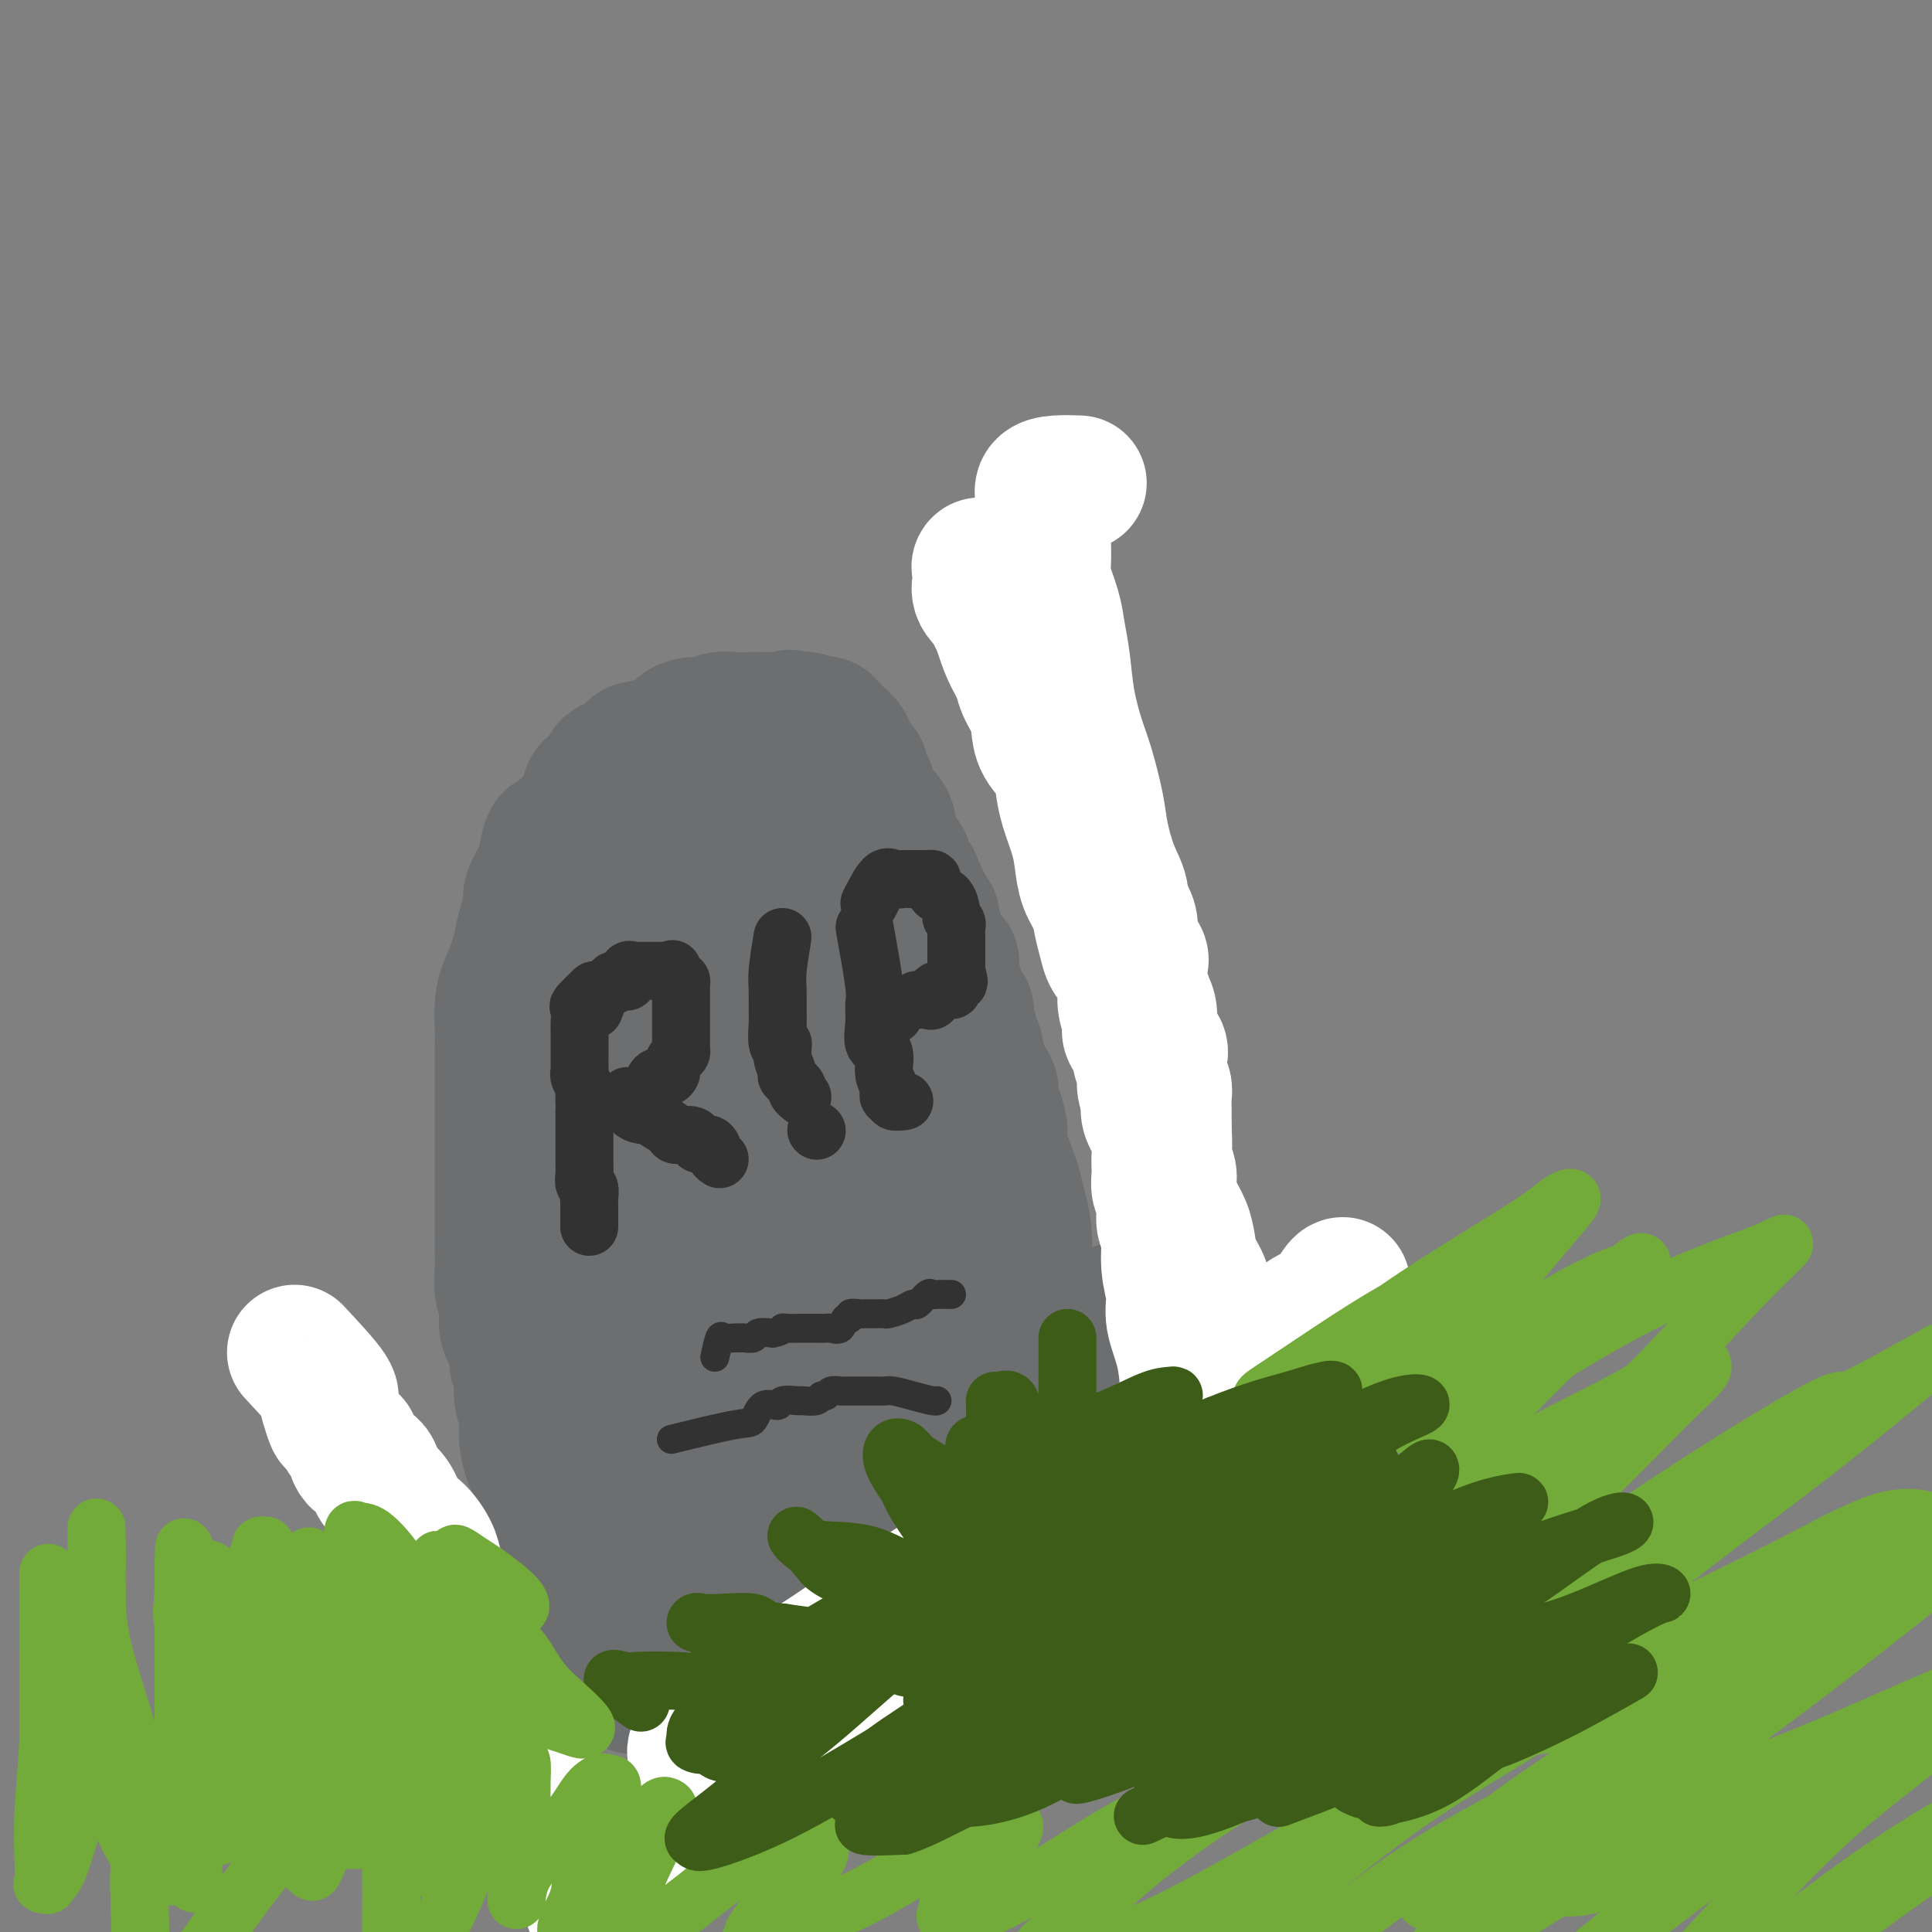 <svg viewBox='0 0 400 400' version='1.1' xmlns='http://www.w3.org/2000/svg' xmlns:xlink='http://www.w3.org/1999/xlink'><rect x="0" y="0" width="400" height="400" fill="#808080" stroke="none"/><g fill='none' stroke='#6D6E70' stroke-width='28' stroke-linecap='round' stroke-linejoin='round'><path d='M118,317c-0.423,-5.980 -0.845,-11.961 -1,-15c-0.155,-3.039 -0.041,-3.137 0,-4c0.041,-0.863 0.011,-2.492 0,-4c-0.011,-1.508 -0.003,-2.895 0,-5c0.003,-2.105 0.001,-4.927 0,-7c-0.001,-2.073 -0.000,-3.398 0,-5c0.000,-1.602 0.000,-3.482 0,-5c-0.000,-1.518 -0.000,-2.675 0,-4c0.000,-1.325 0.000,-2.817 0,-4c-0.000,-1.183 -0.000,-2.055 0,-3c0.000,-0.945 0.000,-1.963 0,-3c-0.000,-1.037 -0.000,-2.094 0,-3c0.000,-0.906 0.000,-1.660 0,-2c-0.000,-0.340 -0.000,-0.264 0,-1c0.000,-0.736 0.000,-2.284 0,-3c-0.000,-0.716 -0.000,-0.600 0,-1c0.000,-0.400 0.000,-1.317 0,-2c-0.000,-0.683 -0.000,-1.131 0,-2c0.000,-0.869 0.000,-2.157 0,-3c-0.000,-0.843 -0.000,-1.241 0,-2c0.000,-0.759 0.000,-1.880 0,-3'/><path d='M117,236c-0.155,-12.848 -0.041,-4.466 0,-2c0.041,2.466 0.011,-0.982 0,-3c-0.011,-2.018 -0.003,-2.605 0,-3c0.003,-0.395 0.001,-0.600 0,-1c-0.001,-0.400 -0.000,-0.997 0,-2c0.000,-1.003 0.000,-2.413 0,-3c-0.000,-0.587 -0.000,-0.350 0,-1c0.000,-0.650 0.000,-2.185 0,-3c-0.000,-0.815 -0.000,-0.909 0,-1c0.000,-0.091 0.000,-0.179 0,-1c-0.000,-0.821 -0.000,-2.375 0,-3c0.000,-0.625 0.000,-0.322 0,-1c-0.000,-0.678 -0.001,-2.336 0,-3c0.001,-0.664 0.005,-0.335 0,-1c-0.005,-0.665 -0.017,-2.324 0,-3c0.017,-0.676 0.064,-0.367 0,-1c-0.064,-0.633 -0.237,-2.206 0,-3c0.237,-0.794 0.886,-0.809 1,-1c0.114,-0.191 -0.307,-0.559 0,-1c0.307,-0.441 1.340,-0.954 2,-1c0.660,-0.046 0.945,0.376 1,0c0.055,-0.376 -0.121,-1.550 0,-2c0.121,-0.450 0.540,-0.175 1,0c0.460,0.175 0.963,0.251 1,0c0.037,-0.251 -0.392,-0.830 0,-1c0.392,-0.170 1.606,0.070 2,0c0.394,-0.070 -0.030,-0.448 0,-1c0.030,-0.552 0.515,-1.276 1,-2'/><path d='M126,192c1.494,-1.630 0.729,-1.206 1,-1c0.271,0.206 1.580,0.192 2,0c0.420,-0.192 -0.047,-0.563 0,-1c0.047,-0.437 0.608,-0.940 1,-1c0.392,-0.060 0.614,0.322 1,0c0.386,-0.322 0.937,-1.347 1,-2c0.063,-0.653 -0.362,-0.935 0,-1c0.362,-0.065 1.512,0.088 2,0c0.488,-0.088 0.315,-0.416 1,-1c0.685,-0.584 2.229,-1.423 3,-2c0.771,-0.577 0.770,-0.890 1,-1c0.230,-0.110 0.690,-0.015 1,0c0.310,0.015 0.468,-0.049 1,0c0.532,0.049 1.438,0.209 2,0c0.562,-0.209 0.781,-0.789 1,-1c0.219,-0.211 0.439,-0.054 1,0c0.561,0.054 1.462,0.003 2,0c0.538,-0.003 0.711,0.040 1,0c0.289,-0.040 0.693,-0.165 1,0c0.307,0.165 0.516,0.618 1,1c0.484,0.382 1.242,0.691 2,1'/><path d='M152,183c2.409,0.390 1.430,1.365 1,2c-0.430,0.635 -0.312,0.929 0,1c0.312,0.071 0.816,-0.083 1,0c0.184,0.083 0.047,0.402 0,1c-0.047,0.598 -0.005,1.473 0,2c0.005,0.527 -0.027,0.705 0,1c0.027,0.295 0.112,0.708 0,1c-0.112,0.292 -0.422,0.463 0,1c0.422,0.537 1.576,1.439 2,2c0.424,0.561 0.117,0.781 0,1c-0.117,0.219 -0.046,0.438 0,1c0.046,0.562 0.065,1.468 0,2c-0.065,0.532 -0.214,0.690 0,1c0.214,0.310 0.789,0.774 1,1c0.211,0.226 0.056,0.215 0,1c-0.056,0.785 -0.015,2.365 0,3c0.015,0.635 0.004,0.325 0,1c-0.004,0.675 -0.001,2.335 0,3c0.001,0.665 0.000,0.334 0,1c-0.000,0.666 -0.000,2.327 0,3c0.000,0.673 0.000,0.357 0,1c-0.000,0.643 -0.000,2.244 0,3c0.000,0.756 0.000,0.665 0,1c-0.000,0.335 -0.000,1.096 0,2c0.000,0.904 0.000,1.952 0,3'/><path d='M157,222c0.000,3.297 0.000,1.038 0,1c-0.000,-0.038 -0.000,2.144 0,3c0.000,0.856 0.000,0.386 0,1c-0.000,0.614 -0.000,2.312 0,3c0.000,0.688 0.000,0.367 0,1c-0.000,0.633 -0.000,2.219 0,3c0.000,0.781 0.000,0.757 0,1c-0.000,0.243 -0.001,0.751 0,1c0.001,0.249 0.004,0.237 0,1c-0.004,0.763 -0.015,2.301 0,3c0.015,0.699 0.057,0.558 0,1c-0.057,0.442 -0.211,1.467 0,2c0.211,0.533 0.789,0.574 1,1c0.211,0.426 0.057,1.235 0,2c-0.057,0.765 -0.015,1.484 0,2c0.015,0.516 0.004,0.829 0,1c-0.004,0.171 -0.001,0.201 0,1c0.001,0.799 0.001,2.368 0,3c-0.001,0.632 -0.002,0.327 0,1c0.002,0.673 0.008,2.325 0,3c-0.008,0.675 -0.030,0.374 0,1c0.030,0.626 0.112,2.179 0,3c-0.112,0.821 -0.419,0.910 0,1c0.419,0.090 1.562,0.180 2,1c0.438,0.820 0.170,2.369 0,3c-0.170,0.631 -0.242,0.343 0,1c0.242,0.657 0.800,2.259 1,3c0.200,0.741 0.043,0.621 0,1c-0.043,0.379 0.027,1.256 0,2c-0.027,0.744 -0.151,1.355 0,2c0.151,0.645 0.575,1.322 1,2'/><path d='M162,277c0.634,2.850 0.221,1.975 0,2c-0.221,0.025 -0.248,0.950 0,2c0.248,1.050 0.770,2.226 1,3c0.230,0.774 0.167,1.147 0,2c-0.167,0.853 -0.437,2.186 0,3c0.437,0.814 1.581,1.107 2,2c0.419,0.893 0.111,2.385 0,3c-0.111,0.615 -0.026,0.353 0,1c0.026,0.647 -0.007,2.202 0,3c0.007,0.798 0.054,0.840 0,1c-0.054,0.160 -0.211,0.439 0,1c0.211,0.561 0.789,1.403 1,2c0.211,0.597 0.057,0.949 0,1c-0.057,0.051 -0.015,-0.197 0,-1c0.015,-0.803 0.003,-2.159 0,-3c-0.003,-0.841 0.002,-1.165 0,-2c-0.002,-0.835 -0.012,-2.181 0,-4c0.012,-1.819 0.045,-4.110 0,-7c-0.045,-2.890 -0.170,-6.378 -1,-9c-0.830,-2.622 -2.365,-4.377 -3,-7c-0.635,-2.623 -0.369,-6.115 -1,-9c-0.631,-2.885 -2.159,-5.165 -3,-7c-0.841,-1.835 -0.996,-3.225 -1,-5c-0.004,-1.775 0.142,-3.936 0,-6c-0.142,-2.064 -0.571,-4.032 -1,-6'/><path d='M156,237c-1.384,-6.660 -0.343,-3.310 0,-3c0.343,0.310 -0.012,-2.419 0,-4c0.012,-1.581 0.392,-2.014 0,-3c-0.392,-0.986 -1.557,-2.526 -2,-4c-0.443,-1.474 -0.164,-2.882 0,-4c0.164,-1.118 0.213,-1.945 0,-3c-0.213,-1.055 -0.687,-2.337 -1,-4c-0.313,-1.663 -0.464,-3.706 -1,-5c-0.536,-1.294 -1.457,-1.839 -2,-3c-0.543,-1.161 -0.710,-2.937 -1,-4c-0.290,-1.063 -0.704,-1.413 -1,-2c-0.296,-0.587 -0.474,-1.411 -1,-2c-0.526,-0.589 -1.402,-0.942 -2,-1c-0.598,-0.058 -0.920,0.181 -1,0c-0.080,-0.181 0.081,-0.780 0,-1c-0.081,-0.220 -0.404,-0.062 -1,0c-0.596,0.062 -1.466,0.027 -2,0c-0.534,-0.027 -0.731,-0.046 -1,0c-0.269,0.046 -0.608,0.156 -1,0c-0.392,-0.156 -0.837,-0.579 -1,0c-0.163,0.579 -0.043,2.161 0,4c0.043,1.839 0.011,3.935 0,7c-0.011,3.065 -0.000,7.100 0,11c0.000,3.900 -0.010,7.664 0,11c0.010,3.336 0.041,6.244 0,10c-0.041,3.756 -0.155,8.359 0,12c0.155,3.641 0.577,6.321 1,9'/><path d='M139,258c0.381,10.906 0.834,6.171 1,6c0.166,-0.171 0.044,4.221 0,7c-0.044,2.779 -0.012,3.944 0,5c0.012,1.056 0.003,2.003 0,3c-0.003,0.997 -0.001,2.042 0,3c0.001,0.958 0.000,1.827 0,3c-0.000,1.173 -0.000,2.650 0,4c0.000,1.350 0.000,2.575 0,4c-0.000,1.425 -0.000,3.051 0,4c0.000,0.949 0.000,1.222 0,2c-0.000,0.778 -0.000,2.061 0,3c0.000,0.939 0.000,1.532 0,1c-0.000,-0.532 -0.001,-2.191 0,-3c0.001,-0.809 0.002,-0.769 0,-1c-0.002,-0.231 -0.007,-0.735 0,-2c0.007,-1.265 0.027,-3.292 0,-6c-0.027,-2.708 -0.100,-6.097 0,-9c0.100,-2.903 0.373,-5.320 1,-7c0.627,-1.680 1.608,-2.623 2,-3c0.392,-0.377 0.196,-0.189 0,0'/><path d='M166,282c-4.277,2.628 -8.553,5.255 -10,7c-1.447,1.745 -0.064,2.607 0,4c0.064,1.393 -1.190,3.316 -2,5c-0.810,1.684 -1.174,3.128 -2,4c-0.826,0.872 -2.113,1.173 -3,2c-0.887,0.827 -1.373,2.179 -2,3c-0.627,0.821 -1.394,1.112 -2,2c-0.606,0.888 -1.052,2.373 -2,3c-0.948,0.627 -2.400,0.394 -3,1c-0.600,0.606 -0.349,2.050 -1,3c-0.651,0.950 -2.203,1.406 -3,2c-0.797,0.594 -0.840,1.325 -1,2c-0.160,0.675 -0.439,1.293 -1,2c-0.561,0.707 -1.404,1.503 -2,2c-0.596,0.497 -0.944,0.697 -1,1c-0.056,0.303 0.181,0.710 0,1c-0.181,0.290 -0.779,0.463 -1,1c-0.221,0.537 -0.063,1.439 0,2c0.063,0.561 0.032,0.780 0,1'/><path d='M130,330c-0.618,2.015 0.837,1.051 2,0c1.163,-1.051 2.033,-2.191 3,-3c0.967,-0.809 2.033,-1.287 3,-2c0.967,-0.713 1.837,-1.662 3,-3c1.163,-1.338 2.618,-3.067 4,-4c1.382,-0.933 2.690,-1.071 4,-2c1.310,-0.929 2.622,-2.647 4,-4c1.378,-1.353 2.821,-2.339 4,-3c1.179,-0.661 2.095,-0.996 3,-2c0.905,-1.004 1.798,-2.676 3,-4c1.202,-1.324 2.711,-2.298 4,-3c1.289,-0.702 2.357,-1.131 3,-2c0.643,-0.869 0.861,-2.176 1,-3c0.139,-0.824 0.199,-1.163 1,-2c0.801,-0.837 2.345,-2.172 3,-3c0.655,-0.828 0.423,-1.150 1,-2c0.577,-0.850 1.963,-2.229 2,-2c0.037,0.229 -1.275,2.065 -2,3c-0.725,0.935 -0.862,0.967 -1,1'/><path d='M175,290c-1.013,1.091 -2.044,1.817 -3,3c-0.956,1.183 -1.837,2.823 -3,4c-1.163,1.177 -2.607,1.893 -4,3c-1.393,1.107 -2.736,2.607 -4,4c-1.264,1.393 -2.449,2.681 -4,4c-1.551,1.319 -3.467,2.669 -5,4c-1.533,1.331 -2.682,2.645 -4,4c-1.318,1.355 -2.805,2.752 -4,4c-1.195,1.248 -2.099,2.345 -3,4c-0.901,1.655 -1.801,3.866 -3,5c-1.199,1.134 -2.699,1.189 -4,2c-1.301,0.811 -2.403,2.378 -3,4c-0.597,1.622 -0.690,3.298 -1,4c-0.310,0.702 -0.837,0.428 -1,1c-0.163,0.572 0.039,1.989 0,2c-0.039,0.011 -0.317,-1.384 0,-2c0.317,-0.616 1.229,-0.454 3,-2c1.771,-1.546 4.400,-4.801 7,-7c2.600,-2.199 5.171,-3.343 8,-5c2.829,-1.657 5.914,-3.829 9,-6'/><path d='M156,320c4.500,-3.667 2.250,-1.833 0,0'/><path d='M178,286c-1.786,2.570 -3.573,5.140 -4,7c-0.427,1.860 0.504,3.012 0,4c-0.504,0.988 -2.444,1.814 -4,3c-1.556,1.186 -2.727,2.732 -4,4c-1.273,1.268 -2.648,2.256 -4,3c-1.352,0.744 -2.683,1.242 -4,2c-1.317,0.758 -2.621,1.777 -4,3c-1.379,1.223 -2.834,2.651 -4,4c-1.166,1.349 -2.044,2.618 -3,4c-0.956,1.382 -1.990,2.876 -3,4c-1.010,1.124 -1.997,1.877 -3,3c-1.003,1.123 -2.023,2.615 -3,4c-0.977,1.385 -1.912,2.661 -3,4c-1.088,1.339 -2.330,2.739 -3,4c-0.670,1.261 -0.768,2.383 -1,3c-0.232,0.617 -0.598,0.730 -1,1c-0.402,0.270 -0.841,0.698 -1,1c-0.159,0.302 -0.037,0.479 0,1c0.037,0.521 -0.011,1.387 0,2c0.011,0.613 0.080,0.973 0,1c-0.080,0.027 -0.309,-0.278 0,-1c0.309,-0.722 1.154,-1.861 2,-3'/><path d='M131,344c0.811,-0.778 1.840,-1.223 3,-2c1.160,-0.777 2.453,-1.885 4,-3c1.547,-1.115 3.349,-2.238 5,-3c1.651,-0.762 3.152,-1.162 4,-2c0.848,-0.838 1.042,-2.115 2,-3c0.958,-0.885 2.681,-1.377 4,-2c1.319,-0.623 2.235,-1.378 3,-2c0.765,-0.622 1.379,-1.110 2,-2c0.621,-0.890 1.251,-2.180 2,-3c0.749,-0.820 1.619,-1.168 2,-2c0.381,-0.832 0.273,-2.147 1,-3c0.727,-0.853 2.289,-1.245 3,-2c0.711,-0.755 0.570,-1.874 1,-3c0.430,-1.126 1.433,-2.260 2,-3c0.567,-0.740 0.700,-1.086 1,-2c0.300,-0.914 0.767,-2.394 1,-3c0.233,-0.606 0.233,-0.337 1,-1c0.767,-0.663 2.300,-2.258 3,-3c0.700,-0.742 0.568,-0.632 1,-1c0.432,-0.368 1.429,-1.216 2,-2c0.571,-0.784 0.717,-1.505 1,-2c0.283,-0.495 0.705,-0.765 1,-1c0.295,-0.235 0.465,-0.434 1,-1c0.535,-0.566 1.435,-1.500 2,-2c0.565,-0.500 0.795,-0.567 1,-1c0.205,-0.433 0.384,-1.232 1,-2c0.616,-0.768 1.670,-1.505 2,-2c0.330,-0.495 -0.065,-0.749 0,-1c0.065,-0.251 0.590,-0.500 1,-1c0.410,-0.500 0.705,-1.250 1,-2'/><path d='M189,282c4.918,-6.826 1.712,-2.393 1,-1c-0.712,1.393 1.070,-0.256 2,-1c0.930,-0.744 1.009,-0.584 1,-1c-0.009,-0.416 -0.108,-1.407 0,-2c0.108,-0.593 0.421,-0.788 1,-1c0.579,-0.212 1.425,-0.442 2,-1c0.575,-0.558 0.879,-1.445 1,-2c0.121,-0.555 0.061,-0.777 0,-1'/><path d='M197,272c1.252,-1.809 0.381,-1.330 0,-2c-0.381,-0.670 -0.273,-2.488 -1,-4c-0.727,-1.512 -2.288,-2.717 -3,-4c-0.712,-1.283 -0.573,-2.646 -1,-4c-0.427,-1.354 -1.419,-2.701 -2,-4c-0.581,-1.299 -0.751,-2.550 -1,-4c-0.249,-1.450 -0.578,-3.097 -1,-4c-0.422,-0.903 -0.936,-1.061 -1,-2c-0.064,-0.939 0.324,-2.660 0,-4c-0.324,-1.340 -1.358,-2.298 -2,-3c-0.642,-0.702 -0.890,-1.148 -1,-2c-0.110,-0.852 -0.082,-2.111 0,-3c0.082,-0.889 0.218,-1.407 0,-2c-0.218,-0.593 -0.788,-1.261 -1,-2c-0.212,-0.739 -0.064,-1.548 0,-2c0.064,-0.452 0.045,-0.545 0,-1c-0.045,-0.455 -0.116,-1.271 0,-2c0.116,-0.729 0.420,-1.369 0,-2c-0.420,-0.631 -1.563,-1.252 -2,-2c-0.437,-0.748 -0.169,-1.622 0,-2c0.169,-0.378 0.237,-0.261 0,-1c-0.237,-0.739 -0.780,-2.336 -1,-3c-0.220,-0.664 -0.116,-0.395 0,-1c0.116,-0.605 0.243,-2.084 0,-3c-0.243,-0.916 -0.858,-1.269 -1,-2c-0.142,-0.731 0.187,-1.838 0,-3c-0.187,-1.162 -0.890,-2.378 -1,-3c-0.110,-0.622 0.373,-0.651 0,-1c-0.373,-0.349 -1.600,-1.017 -2,-2c-0.400,-0.983 0.029,-2.281 0,-3c-0.029,-0.719 -0.514,-0.860 -1,-1'/><path d='M175,194c-3.334,-12.473 -0.668,-4.656 0,-2c0.668,2.656 -0.662,0.153 -1,-1c-0.338,-1.153 0.317,-0.954 0,-1c-0.317,-0.046 -1.606,-0.337 -2,-1c-0.394,-0.663 0.106,-1.699 0,-2c-0.106,-0.301 -0.817,0.131 -1,0c-0.183,-0.131 0.163,-0.827 0,-1c-0.163,-0.173 -0.835,0.178 -1,0c-0.165,-0.178 0.176,-0.884 0,-1c-0.176,-0.116 -0.870,0.357 -1,0c-0.130,-0.357 0.303,-1.546 0,-2c-0.303,-0.454 -1.342,-0.174 -2,0c-0.658,0.174 -0.936,0.242 -1,0c-0.064,-0.242 0.084,-0.796 0,-1c-0.084,-0.204 -0.400,-0.059 -1,0c-0.600,0.059 -1.483,0.034 -2,0c-0.517,-0.034 -0.666,-0.075 -1,0c-0.334,0.075 -0.852,0.268 -1,1c-0.148,0.732 0.076,2.005 0,3c-0.076,0.995 -0.450,1.713 -1,3c-0.550,1.287 -1.275,3.144 -2,5'/><path d='M158,194c-0.774,2.996 -0.209,4.486 0,7c0.209,2.514 0.062,6.052 0,9c-0.062,2.948 -0.037,5.307 0,8c0.037,2.693 0.088,5.722 0,8c-0.088,2.278 -0.314,3.806 0,6c0.314,2.194 1.168,5.055 2,7c0.832,1.945 1.641,2.974 2,4c0.359,1.026 0.267,2.050 1,3c0.733,0.950 2.291,1.826 3,3c0.709,1.174 0.570,2.647 1,4c0.430,1.353 1.428,2.585 2,4c0.572,1.415 0.719,3.012 1,4c0.281,0.988 0.695,1.367 1,3c0.305,1.633 0.501,4.522 1,6c0.499,1.478 1.300,1.546 2,3c0.700,1.454 1.298,4.292 2,6c0.702,1.708 1.509,2.284 2,3c0.491,0.716 0.668,1.570 1,3c0.332,1.430 0.821,3.436 1,3c0.179,-0.436 0.048,-3.312 0,-6c-0.048,-2.688 -0.013,-5.187 0,-7c0.013,-1.813 0.003,-2.939 0,-5c-0.003,-2.061 -0.001,-5.056 0,-7c0.001,-1.944 0.000,-2.835 0,-5c-0.000,-2.165 -0.000,-5.602 0,-8c0.000,-2.398 0.000,-3.756 0,-6c-0.000,-2.244 -0.000,-5.373 0,-7c0.000,-1.627 0.000,-1.750 0,-2c-0.000,-0.250 -0.000,-0.625 0,-1'/><path d='M180,234c0.000,-9.000 0.000,-4.500 0,0'/><path d='M166,317c3.001,-2.203 6.001,-4.405 8,-6c1.999,-1.595 2.996,-2.582 4,-3c1.004,-0.418 2.016,-0.268 3,-1c0.984,-0.732 1.939,-2.345 3,-3c1.061,-0.655 2.229,-0.352 3,-1c0.771,-0.648 1.146,-2.247 2,-3c0.854,-0.753 2.186,-0.659 3,-1c0.814,-0.341 1.108,-1.117 2,-2c0.892,-0.883 2.382,-1.875 3,-3c0.618,-1.125 0.364,-2.384 1,-3c0.636,-0.616 2.163,-0.589 3,-1c0.837,-0.411 0.984,-1.259 1,-2c0.016,-0.741 -0.101,-1.375 0,-2c0.101,-0.625 0.419,-1.240 1,-2c0.581,-0.760 1.426,-1.666 2,-2c0.574,-0.334 0.878,-0.095 1,0c0.122,0.095 0.061,0.048 0,0'/><path d='M203,295c2.560,-6.026 5.121,-12.053 6,-15c0.879,-2.947 0.078,-2.815 0,-3c-0.078,-0.185 0.568,-0.688 1,-1c0.432,-0.312 0.652,-0.434 1,-1c0.348,-0.566 0.824,-1.575 1,-2c0.176,-0.425 0.050,-0.264 0,-1c-0.050,-0.736 -0.025,-2.368 0,-4'/><path d='M212,268c1.396,-4.981 0.385,-3.933 0,-4c-0.385,-0.067 -0.143,-1.250 0,-3c0.143,-1.750 0.188,-4.069 0,-6c-0.188,-1.931 -0.610,-3.474 -1,-5c-0.390,-1.526 -0.748,-3.034 -1,-4c-0.252,-0.966 -0.397,-1.389 -1,-3c-0.603,-1.611 -1.662,-4.408 -2,-6c-0.338,-1.592 0.045,-1.978 0,-3c-0.045,-1.022 -0.519,-2.679 -1,-4c-0.481,-1.321 -0.970,-2.307 -1,-3c-0.030,-0.693 0.399,-1.093 0,-2c-0.399,-0.907 -1.628,-2.322 -2,-3c-0.372,-0.678 0.112,-0.619 0,-1c-0.112,-0.381 -0.819,-1.203 -1,-2c-0.181,-0.797 0.164,-1.568 0,-2c-0.164,-0.432 -0.836,-0.524 -1,-1c-0.164,-0.476 0.181,-1.335 0,-2c-0.181,-0.665 -0.890,-1.137 -1,-2c-0.110,-0.863 0.377,-2.118 0,-3c-0.377,-0.882 -1.617,-1.392 -2,-2c-0.383,-0.608 0.092,-1.312 0,-2c-0.092,-0.688 -0.750,-1.358 -1,-2c-0.250,-0.642 -0.090,-1.256 0,-2c0.090,-0.744 0.111,-1.617 0,-2c-0.111,-0.383 -0.355,-0.277 -1,-1c-0.645,-0.723 -1.692,-2.274 -2,-3c-0.308,-0.726 0.124,-0.628 0,-1c-0.124,-0.372 -0.803,-1.216 -1,-2c-0.197,-0.784 0.086,-1.510 0,-2c-0.086,-0.490 -0.543,-0.745 -1,-1'/><path d='M192,189c-2.631,-7.009 -2.210,-4.032 -2,-3c0.210,1.032 0.207,0.118 0,-1c-0.207,-1.118 -0.620,-2.439 -1,-3c-0.380,-0.561 -0.728,-0.363 -1,-1c-0.272,-0.637 -0.467,-2.110 -1,-3c-0.533,-0.890 -1.403,-1.196 -2,-2c-0.597,-0.804 -0.919,-2.106 -1,-3c-0.081,-0.894 0.081,-1.380 0,-2c-0.081,-0.620 -0.404,-1.374 -1,-2c-0.596,-0.626 -1.464,-1.124 -2,-2c-0.536,-0.876 -0.740,-2.132 -1,-3c-0.260,-0.868 -0.576,-1.350 -1,-2c-0.424,-0.650 -0.955,-1.469 -1,-2c-0.045,-0.531 0.395,-0.773 0,-1c-0.395,-0.227 -1.627,-0.438 -2,-1c-0.373,-0.562 0.112,-1.475 0,-2c-0.112,-0.525 -0.823,-0.660 -1,-1c-0.177,-0.340 0.178,-0.883 0,-1c-0.178,-0.117 -0.889,0.194 -1,0c-0.111,-0.194 0.377,-0.893 0,-1c-0.377,-0.107 -1.621,0.377 -2,0c-0.379,-0.377 0.107,-1.617 0,-2c-0.107,-0.383 -0.806,0.090 -1,0c-0.194,-0.090 0.117,-0.742 0,-1c-0.117,-0.258 -0.661,-0.122 -1,0c-0.339,0.122 -0.472,0.228 -1,0c-0.528,-0.228 -1.450,-0.792 -2,-1c-0.550,-0.208 -0.729,-0.059 -1,0c-0.271,0.059 -0.636,0.030 -1,0'/><path d='M165,149c-1.888,-0.928 -1.608,-0.249 -2,0c-0.392,0.249 -1.456,0.067 -2,0c-0.544,-0.067 -0.567,-0.018 -1,0c-0.433,0.018 -1.275,0.004 -2,0c-0.725,-0.004 -1.334,0.003 -2,0c-0.666,-0.003 -1.388,-0.015 -2,0c-0.612,0.015 -1.113,0.059 -2,0c-0.887,-0.059 -2.162,-0.219 -3,0c-0.838,0.219 -1.241,0.818 -2,1c-0.759,0.182 -1.875,-0.052 -3,0c-1.125,0.052 -2.259,0.392 -3,1c-0.741,0.608 -1.087,1.485 -2,2c-0.913,0.515 -2.392,0.667 -3,1c-0.608,0.333 -0.346,0.845 -1,1c-0.654,0.155 -2.225,-0.049 -3,0c-0.775,0.049 -0.756,0.349 -1,1c-0.244,0.651 -0.752,1.652 -1,2c-0.248,0.348 -0.237,0.042 -1,0c-0.763,-0.042 -2.299,0.181 -3,1c-0.701,0.819 -0.568,2.236 -1,3c-0.432,0.764 -1.429,0.877 -2,1c-0.571,0.123 -0.717,0.256 -1,1c-0.283,0.744 -0.702,2.100 -1,3c-0.298,0.900 -0.474,1.346 -1,2c-0.526,0.654 -1.403,1.516 -2,2c-0.597,0.484 -0.916,0.590 -1,1c-0.084,0.410 0.066,1.124 0,2c-0.066,0.876 -0.348,1.915 -1,3c-0.652,1.085 -1.676,2.215 -2,3c-0.324,0.785 0.050,1.224 0,2c-0.050,0.776 -0.525,1.888 -1,3'/><path d='M113,185c-2.007,4.375 -0.524,2.313 0,2c0.524,-0.313 0.088,1.124 0,2c-0.088,0.876 0.173,1.192 0,2c-0.173,0.808 -0.778,2.107 -1,3c-0.222,0.893 -0.059,1.379 0,2c0.059,0.621 0.016,1.375 0,2c-0.016,0.625 -0.004,1.120 0,2c0.004,0.880 0.001,2.145 0,3c-0.001,0.855 -0.000,1.298 0,2c0.000,0.702 -0.000,1.661 0,3c0.000,1.339 0.000,3.059 0,4c-0.000,0.941 -0.001,1.105 0,2c0.001,0.895 0.004,2.523 0,4c-0.004,1.477 -0.016,2.802 0,4c0.016,1.198 0.061,2.267 0,3c-0.061,0.733 -0.229,1.129 0,2c0.229,0.871 0.854,2.216 1,3c0.146,0.784 -0.186,1.006 0,2c0.186,0.994 0.890,2.759 1,4c0.110,1.241 -0.372,1.958 0,3c0.372,1.042 1.600,2.408 2,4c0.400,1.592 -0.029,3.409 0,5c0.029,1.591 0.514,2.955 1,4c0.486,1.045 0.971,1.770 1,3c0.029,1.230 -0.398,2.964 0,4c0.398,1.036 1.623,1.375 2,2c0.377,0.625 -0.092,1.535 0,2c0.092,0.465 0.746,0.486 1,1c0.254,0.514 0.107,1.523 0,2c-0.107,0.477 -0.173,0.422 0,1c0.173,0.578 0.587,1.789 1,3'/><path d='M122,270c1.554,7.406 0.440,3.422 0,2c-0.440,-1.422 -0.205,-0.280 0,1c0.205,1.280 0.379,2.700 1,4c0.621,1.300 1.687,2.480 2,4c0.313,1.520 -0.128,3.380 0,5c0.128,1.620 0.827,2.999 1,5c0.173,2.001 -0.178,4.625 0,6c0.178,1.375 0.884,1.502 1,3c0.116,1.498 -0.357,4.367 0,6c0.357,1.633 1.546,2.030 2,3c0.454,0.970 0.173,2.512 0,4c-0.173,1.488 -0.239,2.923 0,4c0.239,1.077 0.782,1.798 1,3c0.218,1.202 0.110,2.886 0,4c-0.110,1.114 -0.222,1.660 0,2c0.222,0.340 0.777,0.476 1,1c0.223,0.524 0.112,1.436 0,2c-0.112,0.564 -0.226,0.781 0,1c0.226,0.219 0.793,0.439 1,1c0.207,0.561 0.056,1.463 0,2c-0.056,0.537 -0.015,0.709 0,1c0.015,0.291 0.004,0.702 0,1c-0.004,0.298 -0.001,0.482 0,1c0.001,0.518 0.000,1.370 0,2c-0.000,0.630 -0.000,1.037 0,1c0.000,-0.037 0.000,-0.519 0,-1'/><path d='M132,338c1.550,9.703 0.426,-0.040 0,-5c-0.426,-4.960 -0.154,-5.138 0,-7c0.154,-1.862 0.188,-5.409 0,-8c-0.188,-2.591 -0.599,-4.225 -1,-6c-0.401,-1.775 -0.792,-3.691 -1,-6c-0.208,-2.309 -0.231,-5.012 -1,-7c-0.769,-1.988 -2.282,-3.263 -3,-5c-0.718,-1.737 -0.641,-3.937 -1,-6c-0.359,-2.063 -1.154,-3.989 -2,-6c-0.846,-2.011 -1.743,-4.108 -2,-6c-0.257,-1.892 0.127,-3.580 0,-5c-0.127,-1.420 -0.766,-2.574 -1,-4c-0.234,-1.426 -0.063,-3.125 0,-4c0.063,-0.875 0.017,-0.926 0,-1c-0.017,-0.074 -0.004,-0.170 0,-1c0.004,-0.830 0.001,-2.395 0,-3c-0.001,-0.605 -0.000,-0.249 0,-1c0.000,-0.751 0.000,-2.609 0,-4c-0.000,-1.391 -0.000,-2.314 0,-3c0.000,-0.686 0.000,-1.136 0,-2c-0.000,-0.864 -0.000,-2.141 0,-3c0.000,-0.859 0.000,-1.300 0,-2c-0.000,-0.700 -0.000,-1.658 0,-3c0.000,-1.342 0.000,-3.068 0,-4c-0.000,-0.932 -0.000,-1.071 0,-2c0.000,-0.929 0.000,-2.647 0,-4c-0.000,-1.353 -0.000,-2.340 0,-3c0.000,-0.660 0.000,-0.991 0,-2c-0.000,-1.009 -0.000,-2.695 0,-4c0.000,-1.305 0.000,-2.230 0,-3c-0.000,-0.770 -0.000,-1.385 0,-2'/><path d='M120,216c-0.000,-8.636 -0.000,-4.727 0,-4c0.000,0.727 0.000,-1.729 0,-3c-0.000,-1.271 -0.000,-1.357 0,-2c0.000,-0.643 0.000,-1.844 0,-3c-0.000,-1.156 -0.000,-2.268 0,-3c0.000,-0.732 0.000,-1.084 0,-2c-0.000,-0.916 -0.000,-2.395 0,-3c0.000,-0.605 0.000,-0.337 0,-1c-0.000,-0.663 -0.001,-2.258 0,-3c0.001,-0.742 0.004,-0.632 0,-1c-0.004,-0.368 -0.014,-1.216 0,-2c0.014,-0.784 0.052,-1.505 0,-2c-0.052,-0.495 -0.195,-0.763 0,-1c0.195,-0.237 0.728,-0.443 1,-1c0.272,-0.557 0.285,-1.467 1,-2c0.715,-0.533 2.134,-0.690 3,-1c0.866,-0.310 1.180,-0.773 2,-1c0.820,-0.227 2.146,-0.219 3,-1c0.854,-0.781 1.235,-2.352 2,-3c0.765,-0.648 1.912,-0.374 3,-1c1.088,-0.626 2.116,-2.154 3,-3c0.884,-0.846 1.623,-1.011 2,-1c0.377,0.011 0.394,0.199 1,0c0.606,-0.199 1.803,-0.785 3,-1c1.197,-0.215 2.393,-0.057 3,0c0.607,0.057 0.623,0.015 1,0c0.377,-0.015 1.115,-0.004 2,0c0.885,0.004 1.918,0.001 3,0c1.082,-0.001 2.214,-0.000 3,0c0.786,0.000 1.224,0.000 2,0c0.776,-0.000 1.888,-0.000 3,0'/><path d='M161,171c3.460,0.175 3.608,0.611 4,1c0.392,0.389 1.026,0.730 2,1c0.974,0.270 2.287,0.468 3,1c0.713,0.532 0.825,1.396 1,2c0.175,0.604 0.414,0.946 1,1c0.586,0.054 1.519,-0.182 2,0c0.481,0.182 0.510,0.782 0,1c-0.510,0.218 -1.561,0.055 -2,0c-0.439,-0.055 -0.267,-0.002 -1,0c-0.733,0.002 -2.369,-0.045 -4,0c-1.631,0.045 -3.255,0.184 -5,0c-1.745,-0.184 -3.612,-0.690 -6,-1c-2.388,-0.310 -5.297,-0.423 -8,-1c-2.703,-0.577 -5.199,-1.619 -8,-2c-2.801,-0.381 -5.905,-0.101 -8,0c-2.095,0.101 -3.181,0.024 -5,0c-1.819,-0.024 -4.372,0.007 -6,0c-1.628,-0.007 -2.333,-0.051 -3,0c-0.667,0.051 -1.297,0.195 -2,0c-0.703,-0.195 -1.480,-0.731 -2,0c-0.520,0.731 -0.783,2.729 -1,4c-0.217,1.271 -0.388,1.815 -1,3c-0.612,1.185 -1.665,3.011 -2,4c-0.335,0.989 0.047,1.140 0,2c-0.047,0.860 -0.524,2.430 -1,4'/><path d='M109,191c-0.967,3.362 -0.886,3.267 -1,4c-0.114,0.733 -0.423,2.295 -1,4c-0.577,1.705 -1.423,3.555 -2,5c-0.577,1.445 -0.887,2.485 -1,4c-0.113,1.515 -0.030,3.504 0,5c0.030,1.496 0.008,2.499 0,4c-0.008,1.501 -0.002,3.500 0,5c0.002,1.500 0.001,2.501 0,4c-0.001,1.499 -0.000,3.495 0,5c0.000,1.505 0.000,2.517 0,4c-0.000,1.483 0.000,3.435 0,5c-0.000,1.565 -0.000,2.743 0,4c0.000,1.257 0.000,2.594 0,4c-0.000,1.406 -0.001,2.882 0,4c0.001,1.118 0.005,1.877 0,3c-0.005,1.123 -0.017,2.610 0,4c0.017,1.390 0.065,2.683 0,4c-0.065,1.317 -0.243,2.660 0,4c0.243,1.340 0.906,2.679 1,4c0.094,1.321 -0.382,2.625 0,4c0.382,1.375 1.623,2.822 2,4c0.377,1.178 -0.110,2.088 0,3c0.110,0.912 0.816,1.825 1,3c0.184,1.175 -0.154,2.612 0,4c0.154,1.388 0.801,2.726 1,4c0.199,1.274 -0.050,2.483 0,4c0.050,1.517 0.397,3.343 1,5c0.603,1.657 1.461,3.145 2,4c0.539,0.855 0.761,1.076 1,2c0.239,0.924 0.497,2.550 1,4c0.503,1.450 1.252,2.725 2,4'/><path d='M116,316c2.203,8.429 1.712,5.001 2,4c0.288,-1.001 1.355,0.423 2,2c0.645,1.577 0.869,3.305 1,4c0.131,0.695 0.169,0.357 1,1c0.831,0.643 2.456,2.266 3,3c0.544,0.734 0.009,0.579 0,1c-0.009,0.421 0.509,1.419 1,2c0.491,0.581 0.955,0.744 1,1c0.045,0.256 -0.328,0.605 0,1c0.328,0.395 1.358,0.837 2,1c0.642,0.163 0.898,0.047 1,0c0.102,-0.047 0.051,-0.023 0,0'/><path d='M114,303c1.745,3.393 3.491,6.786 4,9c0.509,2.214 -0.218,3.250 0,4c0.218,0.750 1.381,1.216 2,2c0.619,0.784 0.696,1.886 1,3c0.304,1.114 0.837,2.238 1,3c0.163,0.762 -0.045,1.161 0,2c0.045,0.839 0.342,2.118 1,3c0.658,0.882 1.677,1.368 2,2c0.323,0.632 -0.051,1.412 0,2c0.051,0.588 0.525,0.985 1,2c0.475,1.015 0.949,2.648 1,4c0.051,1.352 -0.322,2.424 0,3c0.322,0.576 1.340,0.655 2,1c0.660,0.345 0.961,0.954 1,2c0.039,1.046 -0.186,2.528 0,3c0.186,0.472 0.781,-0.065 1,0c0.219,0.065 0.063,0.733 0,1c-0.063,0.267 -0.031,0.134 0,0'/><path d='M121,311c0.423,2.235 0.845,4.470 1,6c0.155,1.530 0.041,2.354 0,3c-0.041,0.646 -0.011,1.114 0,2c0.011,0.886 0.003,2.192 0,3c-0.003,0.808 -0.001,1.119 0,2c0.001,0.881 0.000,2.331 0,3c-0.000,0.669 -0.000,0.558 0,1c0.000,0.442 0.000,1.438 0,2c-0.000,0.562 -0.000,0.690 0,1c0.000,0.310 0.000,0.803 0,1c-0.000,0.197 -0.000,0.099 0,0'/><path d='M138,336c2.543,-1.078 5.085,-2.157 7,-3c1.915,-0.843 3.201,-1.451 5,-2c1.799,-0.549 4.111,-1.041 6,-2c1.889,-0.959 3.353,-2.386 5,-4c1.647,-1.614 3.475,-3.417 5,-5c1.525,-1.583 2.747,-2.947 4,-4c1.253,-1.053 2.538,-1.796 4,-3c1.462,-1.204 3.101,-2.871 4,-4c0.899,-1.129 1.057,-1.721 2,-2c0.943,-0.279 2.670,-0.246 4,-1c1.330,-0.754 2.263,-2.296 3,-3c0.737,-0.704 1.279,-0.569 2,-1c0.721,-0.431 1.620,-1.428 3,-2c1.380,-0.572 3.243,-0.719 4,-1c0.757,-0.281 0.410,-0.695 1,-1c0.590,-0.305 2.116,-0.502 3,-1c0.884,-0.498 1.126,-1.297 2,-2c0.874,-0.703 2.379,-1.309 3,-2c0.621,-0.691 0.359,-1.467 1,-2c0.641,-0.533 2.185,-0.824 3,-1c0.815,-0.176 0.900,-0.236 1,-1c0.100,-0.764 0.216,-2.232 1,-3c0.784,-0.768 2.238,-0.836 3,-1c0.762,-0.164 0.833,-0.426 1,-1c0.167,-0.574 0.430,-1.462 1,-2c0.570,-0.538 1.449,-0.725 2,-1c0.551,-0.275 0.776,-0.637 1,-1'/><path d='M219,280c3.134,-2.731 1.469,-1.057 1,-1c-0.469,0.057 0.259,-1.503 1,-2c0.741,-0.497 1.494,0.069 2,0c0.506,-0.069 0.766,-0.774 1,-1c0.234,-0.226 0.443,0.027 1,0c0.557,-0.027 1.463,-0.333 2,-1c0.537,-0.667 0.705,-1.695 1,-2c0.295,-0.305 0.718,0.114 1,0c0.282,-0.114 0.422,-0.762 1,-1c0.578,-0.238 1.594,-0.068 2,0c0.406,0.068 0.203,0.034 0,0'/><path d='M206,286c3.536,-2.079 7.072,-4.157 9,-5c1.928,-0.843 2.250,-0.449 3,-1c0.750,-0.551 1.930,-2.046 3,-3c1.070,-0.954 2.031,-1.366 3,-2c0.969,-0.634 1.945,-1.490 3,-2c1.055,-0.510 2.190,-0.673 3,-1c0.810,-0.327 1.295,-0.819 2,-1c0.705,-0.181 1.630,-0.052 2,0c0.370,0.052 0.185,0.026 0,0'/></g>
<g fill='none' stroke='#FFFFFF' stroke-width='28' stroke-linecap='round' stroke-linejoin='round'><path d='M134,380c3.836,-3.838 7.673,-7.677 10,-9c2.327,-1.323 3.145,-0.132 5,0c1.855,0.132 4.747,-0.796 7,-2c2.253,-1.204 3.866,-2.684 6,-4c2.134,-1.316 4.790,-2.468 7,-4c2.210,-1.532 3.974,-3.444 6,-5c2.026,-1.556 4.315,-2.754 6,-4c1.685,-1.246 2.767,-2.539 4,-4c1.233,-1.461 2.616,-3.092 4,-4c1.384,-0.908 2.768,-1.095 4,-2c1.232,-0.905 2.313,-2.527 3,-4c0.687,-1.473 0.980,-2.795 2,-4c1.020,-1.205 2.768,-2.292 4,-3c1.232,-0.708 1.948,-1.038 3,-2c1.052,-0.962 2.439,-2.556 4,-4c1.561,-1.444 3.295,-2.739 5,-4c1.705,-1.261 3.381,-2.490 5,-4c1.619,-1.510 3.182,-3.303 5,-5c1.818,-1.697 3.892,-3.300 6,-5c2.108,-1.700 4.251,-3.499 6,-5c1.749,-1.501 3.104,-2.705 5,-4c1.896,-1.295 4.333,-2.682 6,-4c1.667,-1.318 2.566,-2.566 4,-4c1.434,-1.434 3.405,-3.055 5,-4c1.595,-0.945 2.814,-1.216 4,-2c1.186,-0.784 2.339,-2.081 3,-3c0.661,-0.919 0.831,-1.459 1,-2'/><path d='M264,279c13.242,-11.363 4.848,-3.271 1,0c-3.848,3.271 -3.149,1.720 -4,2c-0.851,0.280 -3.250,2.392 -6,5c-2.750,2.608 -5.849,5.713 -9,8c-3.151,2.287 -6.354,3.757 -10,6c-3.646,2.243 -7.735,5.259 -12,8c-4.265,2.741 -8.706,5.205 -13,8c-4.294,2.795 -8.440,5.920 -13,9c-4.560,3.080 -9.534,6.115 -14,9c-4.466,2.885 -8.424,5.621 -12,8c-3.576,2.379 -6.769,4.402 -9,6c-2.231,1.598 -3.501,2.771 -5,4c-1.499,1.229 -3.226,2.515 -5,4c-1.774,1.485 -3.595,3.170 -5,4c-1.405,0.830 -2.393,0.805 -3,1c-0.607,0.195 -0.834,0.610 -1,1c-0.166,0.390 -0.271,0.754 0,1c0.271,0.246 0.919,0.374 3,0c2.081,-0.374 5.595,-1.250 9,-3c3.405,-1.750 6.703,-4.375 10,-7'/><path d='M166,353c3.842,-2.724 8.445,-6.035 13,-9c4.555,-2.965 9.060,-5.584 13,-8c3.940,-2.416 7.316,-4.630 11,-7c3.684,-2.370 7.677,-4.895 11,-7c3.323,-2.105 5.977,-3.791 9,-6c3.023,-2.209 6.415,-4.943 9,-7c2.585,-2.057 4.363,-3.438 6,-5c1.637,-1.562 3.133,-3.303 5,-5c1.867,-1.697 4.106,-3.348 6,-5c1.894,-1.652 3.444,-3.304 5,-5c1.556,-1.696 3.117,-3.435 5,-5c1.883,-1.565 4.088,-2.955 6,-5c1.912,-2.045 3.532,-4.744 5,-6c1.468,-1.256 2.785,-1.069 4,-2c1.215,-0.931 2.327,-2.982 3,-4c0.673,-1.018 0.907,-1.005 1,-1c0.093,0.005 0.047,0.003 0,0'/><path d='M261,285c-5.056,-3.200 -10.111,-6.399 -12,-8c-1.889,-1.601 -0.610,-1.603 0,-2c0.610,-0.397 0.553,-1.190 0,-2c-0.553,-0.810 -1.602,-1.639 -2,-2c-0.398,-0.361 -0.143,-0.254 0,-1c0.143,-0.746 0.176,-2.345 0,-3c-0.176,-0.655 -0.559,-0.366 -1,-1c-0.441,-0.634 -0.940,-2.190 -1,-3c-0.060,-0.810 0.320,-0.872 0,-1c-0.320,-0.128 -1.339,-0.320 -2,-1c-0.661,-0.680 -0.966,-1.848 -1,-3c-0.034,-1.152 0.201,-2.289 0,-3c-0.201,-0.711 -0.839,-0.997 -1,-2c-0.161,-1.003 0.155,-2.721 0,-4c-0.155,-1.279 -0.781,-2.117 -1,-3c-0.219,-0.883 -0.031,-1.811 0,-3c0.031,-1.189 -0.095,-2.638 0,-4c0.095,-1.362 0.410,-2.636 0,-4c-0.410,-1.364 -1.546,-2.818 -2,-4c-0.454,-1.182 -0.227,-2.091 0,-3'/><path d='M238,228c-0.553,-4.783 0.064,-1.742 0,-1c-0.064,0.742 -0.810,-0.817 -1,-2c-0.190,-1.183 0.174,-1.992 0,-3c-0.174,-1.008 -0.888,-2.216 -1,-3c-0.112,-0.784 0.377,-1.142 0,-2c-0.377,-0.858 -1.620,-2.214 -2,-3c-0.380,-0.786 0.102,-1.001 0,-2c-0.102,-0.999 -0.787,-2.784 -1,-4c-0.213,-1.216 0.045,-1.865 0,-3c-0.045,-1.135 -0.392,-2.757 -1,-4c-0.608,-1.243 -1.476,-2.106 -2,-3c-0.524,-0.894 -0.704,-1.820 -1,-3c-0.296,-1.180 -0.708,-2.613 -1,-4c-0.292,-1.387 -0.463,-2.726 -1,-4c-0.537,-1.274 -1.440,-2.483 -2,-4c-0.560,-1.517 -0.778,-3.343 -1,-5c-0.222,-1.657 -0.448,-3.146 -1,-5c-0.552,-1.854 -1.429,-4.074 -2,-6c-0.571,-1.926 -0.834,-3.558 -1,-5c-0.166,-1.442 -0.233,-2.695 -1,-4c-0.767,-1.305 -2.233,-2.661 -3,-4c-0.767,-1.339 -0.836,-2.660 -1,-4c-0.164,-1.340 -0.424,-2.697 -1,-4c-0.576,-1.303 -1.467,-2.552 -2,-4c-0.533,-1.448 -0.707,-3.097 -1,-4c-0.293,-0.903 -0.705,-1.061 -1,-2c-0.295,-0.939 -0.474,-2.661 -1,-4c-0.526,-1.339 -1.399,-2.297 -2,-3c-0.601,-0.703 -0.931,-1.151 -1,-2c-0.069,-0.849 0.123,-2.100 0,-3c-0.123,-0.900 -0.562,-1.450 -1,-2'/><path d='M205,122c-2.044,-6.207 -0.155,-3.725 0,-3c0.155,0.725 -1.425,-0.308 -2,-1c-0.575,-0.692 -0.145,-1.042 0,-1c0.145,0.042 0.004,0.475 0,1c-0.004,0.525 0.130,1.140 0,2c-0.130,0.860 -0.523,1.964 0,3c0.523,1.036 1.963,2.002 3,4c1.037,1.998 1.670,5.027 3,8c1.330,2.973 3.358,5.891 5,9c1.642,3.109 2.898,6.408 4,9c1.102,2.592 2.052,4.478 3,7c0.948,2.522 1.896,5.679 3,8c1.104,2.321 2.363,3.804 3,6c0.637,2.196 0.652,5.105 1,7c0.348,1.895 1.029,2.777 2,4c0.971,1.223 2.232,2.787 3,4c0.768,1.213 1.042,2.075 1,3c-0.042,0.925 -0.400,1.911 0,3c0.400,1.089 1.557,2.279 2,3c0.443,0.721 0.171,0.972 0,2c-0.171,1.028 -0.242,2.832 0,4c0.242,1.168 0.796,1.699 1,3c0.204,1.301 0.058,3.372 0,5c-0.058,1.628 -0.029,2.814 0,4'/><path d='M237,216c0.879,4.665 1.076,2.828 1,3c-0.076,0.172 -0.427,2.355 0,4c0.427,1.645 1.631,2.753 2,4c0.369,1.247 -0.098,2.632 0,4c0.098,1.368 0.763,2.720 1,4c0.237,1.280 0.048,2.490 0,4c-0.048,1.510 0.044,3.320 0,5c-0.044,1.680 -0.224,3.231 0,5c0.224,1.769 0.851,3.758 1,6c0.149,2.242 -0.181,4.738 0,7c0.181,2.262 0.874,4.290 1,6c0.126,1.710 -0.313,3.101 0,5c0.313,1.899 1.379,4.308 2,7c0.621,2.692 0.797,5.669 1,8c0.203,2.331 0.434,4.016 1,6c0.566,1.984 1.465,4.267 2,6c0.535,1.733 0.704,2.916 1,4c0.296,1.084 0.719,2.069 1,3c0.281,0.931 0.419,1.806 1,2c0.581,0.194 1.605,-0.295 2,0c0.395,0.295 0.162,1.374 0,2c-0.162,0.626 -0.254,0.799 0,1c0.254,0.201 0.853,0.430 1,1c0.147,0.570 -0.156,1.483 0,2c0.156,0.517 0.773,0.639 1,1c0.227,0.361 0.065,0.960 0,1c-0.065,0.040 -0.032,-0.480 0,-1'/><path d='M256,316c2.011,6.195 0.539,0.184 0,-3c-0.539,-3.184 -0.145,-3.539 0,-4c0.145,-0.461 0.040,-1.026 0,-2c-0.040,-0.974 -0.017,-2.357 0,-4c0.017,-1.643 0.027,-3.548 0,-5c-0.027,-1.452 -0.091,-2.453 0,-4c0.091,-1.547 0.338,-3.642 0,-6c-0.338,-2.358 -1.260,-4.980 -2,-7c-0.740,-2.020 -1.298,-3.439 -2,-5c-0.702,-1.561 -1.549,-3.264 -2,-5c-0.451,-1.736 -0.505,-3.507 -1,-5c-0.495,-1.493 -1.429,-2.710 -2,-4c-0.571,-1.290 -0.779,-2.652 -1,-4c-0.221,-1.348 -0.455,-2.681 -1,-4c-0.545,-1.319 -1.400,-2.624 -2,-4c-0.600,-1.376 -0.945,-2.824 -1,-4c-0.055,-1.176 0.182,-2.082 0,-3c-0.182,-0.918 -0.781,-1.850 -1,-3c-0.219,-1.150 -0.058,-2.520 0,-4c0.058,-1.480 0.012,-3.071 0,-4c-0.012,-0.929 0.010,-1.197 0,-2c-0.010,-0.803 -0.053,-2.140 0,-3c0.053,-0.860 0.203,-1.244 0,-2c-0.203,-0.756 -0.757,-1.886 -1,-3c-0.243,-1.114 -0.173,-2.213 0,-3c0.173,-0.787 0.449,-1.263 0,-2c-0.449,-0.737 -1.623,-1.736 -2,-3c-0.377,-1.264 0.043,-2.792 0,-4c-0.043,-1.208 -0.550,-2.094 -1,-3c-0.450,-0.906 -0.843,-1.830 -1,-3c-0.157,-1.170 -0.079,-2.585 0,-4'/><path d='M236,200c-1.393,-7.426 -1.874,-2.993 -2,-2c-0.126,0.993 0.104,-1.456 0,-3c-0.104,-1.544 -0.543,-2.183 -1,-3c-0.457,-0.817 -0.934,-1.810 -1,-3c-0.066,-1.190 0.277,-2.575 0,-4c-0.277,-1.425 -1.176,-2.888 -2,-5c-0.824,-2.112 -1.572,-4.873 -2,-7c-0.428,-2.127 -0.534,-3.621 -1,-6c-0.466,-2.379 -1.291,-5.644 -2,-8c-0.709,-2.356 -1.302,-3.804 -2,-6c-0.698,-2.196 -1.501,-5.142 -2,-8c-0.499,-2.858 -0.694,-5.629 -1,-8c-0.306,-2.371 -0.723,-4.340 -1,-6c-0.277,-1.660 -0.414,-3.009 -1,-5c-0.586,-1.991 -1.621,-4.623 -2,-6c-0.379,-1.377 -0.104,-1.500 0,-3c0.104,-1.500 0.035,-4.378 0,-6c-0.035,-1.622 -0.037,-1.990 0,-3c0.037,-1.010 0.112,-2.663 0,-4c-0.112,-1.337 -0.411,-2.358 0,-3c0.411,-0.642 1.534,-0.904 3,-1c1.466,-0.096 3.276,-0.028 4,0c0.724,0.028 0.362,0.014 0,0'/><path d='M61,280c2.952,3.161 5.903,6.322 7,8c1.097,1.678 0.339,1.872 0,2c-0.339,0.128 -0.259,0.189 0,1c0.259,0.811 0.697,2.371 1,3c0.303,0.629 0.470,0.327 1,1c0.530,0.673 1.423,2.320 2,3c0.577,0.680 0.840,0.394 1,1c0.160,0.606 0.218,2.104 1,3c0.782,0.896 2.288,1.189 3,2c0.712,0.811 0.630,2.141 1,3c0.370,0.859 1.192,1.248 2,2c0.808,0.752 1.603,1.867 2,3c0.397,1.133 0.397,2.284 1,3c0.603,0.716 1.810,0.995 3,2c1.190,1.005 2.364,2.734 3,4c0.636,1.266 0.734,2.068 1,3c0.266,0.932 0.700,1.995 1,3c0.300,1.005 0.465,1.954 1,3c0.535,1.046 1.439,2.191 2,3c0.561,0.809 0.780,1.284 1,2c0.220,0.716 0.440,1.672 1,3c0.560,1.328 1.459,3.026 2,4c0.541,0.974 0.722,1.224 1,2c0.278,0.776 0.651,2.079 1,3c0.349,0.921 0.675,1.461 1,2'/><path d='M101,349c1.750,5.055 0.126,3.692 0,4c-0.126,0.308 1.248,2.287 2,4c0.752,1.713 0.883,3.162 1,4c0.117,0.838 0.222,1.067 1,2c0.778,0.933 2.230,2.570 3,4c0.770,1.430 0.859,2.654 1,4c0.141,1.346 0.335,2.815 1,4c0.665,1.185 1.801,2.086 3,3c1.199,0.914 2.462,1.840 3,3c0.538,1.160 0.351,2.554 1,4c0.649,1.446 2.133,2.944 3,4c0.867,1.056 1.118,1.669 2,4c0.882,2.331 2.395,6.380 3,8c0.605,1.620 0.303,0.810 0,0'/></g>
<g fill='none' stroke='#3D5C18' stroke-width='12' stroke-linecap='round' stroke-linejoin='round'><path d='M221,312c-0.000,-2.819 -0.000,-5.638 0,-8c0.000,-2.362 0.000,-4.265 0,-6c-0.000,-1.735 -0.000,-3.300 0,-5c0.000,-1.700 0.000,-3.536 0,-5c-0.000,-1.464 -0.000,-2.557 0,-4c0.000,-1.443 0.000,-3.238 0,-4c-0.000,-0.762 -0.000,-0.493 0,-1c0.000,-0.507 0.000,-1.791 0,-2c-0.000,-0.209 -0.000,0.656 0,2c0.000,1.344 0.000,3.166 0,5c-0.000,1.834 -0.000,3.679 0,6c0.000,2.321 0.001,5.120 0,8c-0.001,2.880 -0.003,5.843 0,8c0.003,2.157 0.012,3.508 0,5c-0.012,1.492 -0.045,3.123 0,4c0.045,0.877 0.167,0.998 0,1c-0.167,0.002 -0.622,-0.115 -1,0c-0.378,0.115 -0.679,0.461 -1,0c-0.321,-0.461 -0.660,-1.731 -1,-3'/><path d='M218,313c-0.820,-1.145 -1.371,-3.008 -2,-5c-0.629,-1.992 -1.338,-4.113 -2,-6c-0.662,-1.887 -1.277,-3.539 -2,-5c-0.723,-1.461 -1.553,-2.730 -2,-4c-0.447,-1.270 -0.512,-2.542 -1,-3c-0.488,-0.458 -1.399,-0.101 -2,0c-0.601,0.101 -0.893,-0.052 -1,0c-0.107,0.052 -0.029,0.309 0,1c0.029,0.691 0.008,1.817 0,3c-0.008,1.183 -0.003,2.423 0,4c0.003,1.577 0.003,3.492 0,5c-0.003,1.508 -0.010,2.610 0,4c0.010,1.390 0.037,3.068 0,4c-0.037,0.932 -0.137,1.117 0,2c0.137,0.883 0.511,2.465 0,3c-0.511,0.535 -1.908,0.022 -3,-1c-1.092,-1.022 -1.878,-2.554 -3,-4c-1.122,-1.446 -2.581,-2.806 -4,-4c-1.419,-1.194 -2.799,-2.221 -4,-3c-1.201,-0.779 -2.222,-1.308 -3,-2c-0.778,-0.692 -1.312,-1.546 -2,-2c-0.688,-0.454 -1.532,-0.507 -2,0c-0.468,0.507 -0.562,1.573 0,3c0.562,1.427 1.781,3.213 3,5'/><path d='M188,308c0.992,2.690 2.972,5.414 4,7c1.028,1.586 1.104,2.032 2,3c0.896,0.968 2.613,2.456 4,4c1.387,1.544 2.445,3.142 3,4c0.555,0.858 0.608,0.975 1,1c0.392,0.025 1.123,-0.042 1,0c-0.123,0.042 -1.099,0.194 -3,0c-1.901,-0.194 -4.728,-0.732 -7,-1c-2.272,-0.268 -3.989,-0.265 -6,-1c-2.011,-0.735 -4.315,-2.208 -7,-3c-2.685,-0.792 -5.752,-0.901 -8,-1c-2.248,-0.099 -3.679,-0.187 -5,-1c-1.321,-0.813 -2.532,-2.352 -2,-2c0.532,0.352 2.807,2.595 4,4c1.193,1.405 1.304,1.972 3,3c1.696,1.028 4.976,2.517 7,4c2.024,1.483 2.791,2.962 4,4c1.209,1.038 2.860,1.637 4,2c1.140,0.363 1.771,0.490 2,1c0.229,0.510 0.057,1.405 0,2c-0.057,0.595 0.000,0.892 0,1c-0.000,0.108 -0.058,0.026 -1,0c-0.942,-0.026 -2.768,0.003 -5,0c-2.232,-0.003 -4.870,-0.039 -7,0c-2.130,0.039 -3.751,0.154 -6,0c-2.249,-0.154 -5.124,-0.577 -8,-1'/><path d='M162,338c-5.171,-0.454 -4.600,-1.588 -6,-2c-1.400,-0.412 -4.773,-0.103 -7,0c-2.227,0.103 -3.309,-0.001 -4,0c-0.691,0.001 -0.991,0.107 -1,0c-0.009,-0.107 0.274,-0.427 1,0c0.726,0.427 1.894,1.600 4,3c2.106,1.400 5.149,3.025 7,4c1.851,0.975 2.510,1.298 4,2c1.490,0.702 3.811,1.782 5,3c1.189,1.218 1.245,2.573 2,3c0.755,0.427 2.207,-0.074 3,0c0.793,0.074 0.926,0.724 0,1c-0.926,0.276 -2.910,0.179 -5,0c-2.090,-0.179 -4.287,-0.439 -7,-1c-2.713,-0.561 -5.941,-1.422 -9,-2c-3.059,-0.578 -5.950,-0.872 -9,-1c-3.050,-0.128 -6.259,-0.090 -8,0c-1.741,0.090 -2.013,0.230 -3,0c-0.987,-0.230 -2.689,-0.831 -2,0c0.689,0.831 3.768,3.095 5,4c1.232,0.905 0.616,0.453 0,0'/></g>
<g fill='none' stroke='#73AB3A' stroke-width='12' stroke-linecap='round' stroke-linejoin='round'><path d='M90,335c-1.225,2.407 -2.451,4.815 -3,7c-0.549,2.185 -0.422,4.149 0,6c0.422,1.851 1.139,3.591 2,6c0.861,2.409 1.867,5.488 3,7c1.133,1.512 2.394,1.459 3,2c0.606,0.541 0.556,1.678 1,2c0.444,0.322 1.380,-0.172 2,0c0.620,0.172 0.923,1.008 1,0c0.077,-1.008 -0.071,-3.860 0,-7c0.071,-3.140 0.359,-6.569 -1,-10c-1.359,-3.431 -4.367,-6.864 -6,-10c-1.633,-3.136 -1.890,-5.974 -3,-8c-1.110,-2.026 -3.073,-3.239 -4,-4c-0.927,-0.761 -0.818,-1.072 0,-1c0.818,0.072 2.345,0.525 4,2c1.655,1.475 3.438,3.973 5,6c1.562,2.027 2.902,3.584 4,6c1.098,2.416 1.955,5.693 3,8c1.045,2.307 2.280,3.646 3,5c0.720,1.354 0.925,2.724 1,4c0.075,1.276 0.020,2.459 0,2c-0.020,-0.459 -0.006,-2.560 0,-4c0.006,-1.440 0.003,-2.220 0,-3'/><path d='M105,351c0.000,-2.108 0.001,-4.877 0,-7c-0.001,-2.123 -0.003,-3.599 0,-5c0.003,-1.401 0.011,-2.727 0,-4c-0.011,-1.273 -0.041,-2.493 0,-2c0.041,0.493 0.153,2.699 0,5c-0.153,2.301 -0.572,4.696 0,7c0.572,2.304 2.136,4.516 3,6c0.864,1.484 1.030,2.240 2,3c0.970,0.760 2.746,1.523 4,2c1.254,0.477 1.985,0.666 3,1c1.015,0.334 2.313,0.812 3,1c0.687,0.188 0.765,0.088 1,0c0.235,-0.088 0.629,-0.162 0,-1c-0.629,-0.838 -2.280,-2.441 -4,-4c-1.720,-1.559 -3.508,-3.076 -5,-5c-1.492,-1.924 -2.687,-4.256 -4,-6c-1.313,-1.744 -2.744,-2.901 -4,-4c-1.256,-1.099 -2.337,-2.140 -3,-3c-0.663,-0.860 -0.910,-1.541 -1,-1c-0.090,0.541 -0.024,2.302 0,4c0.024,1.698 0.006,3.334 0,5c-0.006,1.666 -0.002,3.364 0,5c0.002,1.636 0.000,3.210 0,4c-0.000,0.790 -0.000,0.797 0,1c0.000,0.203 0.000,0.601 0,1'/><path d='M100,354c-0.503,3.148 -1.261,1.519 -2,0c-0.739,-1.519 -1.458,-2.928 -3,-6c-1.542,-3.072 -3.905,-7.808 -6,-12c-2.095,-4.192 -3.920,-7.839 -6,-11c-2.080,-3.161 -4.413,-5.835 -6,-7c-1.587,-1.165 -2.428,-0.819 -3,-1c-0.572,-0.181 -0.875,-0.888 -1,1c-0.125,1.888 -0.073,6.369 0,11c0.073,4.631 0.167,9.410 0,14c-0.167,4.590 -0.595,8.989 0,13c0.595,4.011 2.213,7.633 3,10c0.787,2.367 0.744,3.478 1,4c0.256,0.522 0.811,0.453 1,0c0.189,-0.453 0.012,-1.292 0,-3c-0.012,-1.708 0.140,-4.287 -1,-7c-1.140,-2.713 -3.574,-5.560 -5,-9c-1.426,-3.440 -1.846,-7.475 -3,-11c-1.154,-3.525 -3.042,-6.542 -4,-9c-0.958,-2.458 -0.985,-4.358 -1,-6c-0.015,-1.642 -0.018,-3.027 0,-3c0.018,0.027 0.057,1.466 0,4c-0.057,2.534 -0.209,6.163 0,10c0.209,3.837 0.778,7.882 0,13c-0.778,5.118 -2.902,11.309 -4,16c-1.098,4.691 -1.170,7.881 -2,11c-0.830,3.119 -2.418,6.166 -3,8c-0.582,1.834 -0.157,2.455 0,1c0.157,-1.455 0.045,-4.987 0,-9c-0.045,-4.013 -0.022,-8.506 0,-13'/><path d='M55,363c-0.001,-6.039 -0.005,-10.637 0,-16c0.005,-5.363 0.018,-11.490 0,-16c-0.018,-4.510 -0.066,-7.403 0,-9c0.066,-1.597 0.244,-1.896 0,-2c-0.244,-0.104 -0.912,-0.011 -1,0c-0.088,0.011 0.405,-0.058 0,1c-0.405,1.058 -1.707,3.243 -3,6c-1.293,2.757 -2.578,6.086 -4,11c-1.422,4.914 -2.979,11.415 -4,18c-1.021,6.585 -1.504,13.255 -2,19c-0.496,5.745 -1.006,10.564 -1,13c0.006,2.436 0.527,2.490 0,1c-0.527,-1.490 -2.103,-4.525 -4,-8c-1.897,-3.475 -4.116,-7.390 -6,-12c-1.884,-4.610 -3.433,-9.916 -5,-15c-1.567,-5.084 -3.152,-9.947 -4,-14c-0.848,-4.053 -0.960,-7.297 -1,-9c-0.040,-1.703 -0.009,-1.867 0,-1c0.009,0.867 -0.003,2.764 0,6c0.003,3.236 0.021,7.813 0,13c-0.021,5.187 -0.083,10.986 -1,16c-0.917,5.014 -2.691,9.243 -4,13c-1.309,3.757 -2.155,7.043 -3,9c-0.845,1.957 -1.691,2.585 -2,3c-0.309,0.415 -0.083,0.616 0,-1c0.083,-1.616 0.022,-5.051 0,-9c-0.022,-3.949 -0.006,-8.414 0,-14c0.006,-5.586 0.003,-12.293 0,-19'/><path d='M10,347c-0.001,-9.161 -0.004,-10.562 0,-14c0.004,-3.438 0.015,-8.912 0,-7c-0.015,1.912 -0.056,11.212 0,18c0.056,6.788 0.209,11.065 0,16c-0.209,4.935 -0.780,10.529 -1,15c-0.220,4.471 -0.088,7.820 0,10c0.088,2.180 0.132,3.190 0,4c-0.132,0.810 -0.439,1.419 0,1c0.439,-0.419 1.624,-1.866 3,-5c1.376,-3.134 2.943,-7.956 4,-13c1.057,-5.044 1.604,-10.310 2,-16c0.396,-5.690 0.642,-11.803 1,-17c0.358,-5.197 0.829,-9.477 1,-13c0.171,-3.523 0.044,-6.290 0,-8c-0.044,-1.710 -0.005,-2.364 0,-1c0.005,1.364 -0.026,4.744 0,8c0.026,3.256 0.108,6.387 0,11c-0.108,4.613 -0.406,10.709 0,17c0.406,6.291 1.517,12.778 3,18c1.483,5.222 3.340,9.177 5,12c1.660,2.823 3.124,4.512 4,5c0.876,0.488 1.163,-0.226 2,0c0.837,0.226 2.224,1.392 3,-1c0.776,-2.392 0.940,-8.342 1,-15c0.060,-6.658 0.016,-14.023 0,-21c-0.016,-6.977 -0.005,-13.565 0,-18c0.005,-4.435 0.002,-6.718 0,-9'/><path d='M38,324c0.200,-8.907 0.199,0.326 0,5c-0.199,4.674 -0.596,4.789 0,7c0.596,2.211 2.184,6.519 3,11c0.816,4.481 0.859,9.135 1,14c0.141,4.865 0.380,9.941 1,13c0.620,3.059 1.623,4.101 2,5c0.377,0.899 0.130,1.655 0,1c-0.130,-0.655 -0.142,-2.723 0,-6c0.142,-3.277 0.439,-7.764 0,-13c-0.439,-5.236 -1.614,-11.220 -2,-16c-0.386,-4.780 0.015,-8.356 0,-12c-0.015,-3.644 -0.447,-7.356 0,-8c0.447,-0.644 1.773,1.780 3,5c1.227,3.220 2.354,7.238 3,12c0.646,4.762 0.812,10.270 2,16c1.188,5.730 3.397,11.681 5,16c1.603,4.319 2.601,7.004 4,9c1.399,1.996 3.201,3.302 4,4c0.799,0.698 0.596,0.788 1,0c0.404,-0.788 1.415,-2.453 2,-6c0.585,-3.547 0.745,-8.976 0,-14c-0.745,-5.024 -2.396,-9.645 -4,-15c-1.604,-5.355 -3.162,-11.446 -4,-16c-0.838,-4.554 -0.956,-7.572 -1,-9c-0.044,-1.428 -0.012,-1.265 0,-1c0.012,0.265 0.006,0.633 0,1'/><path d='M58,327c-1.158,-5.004 0.447,2.487 2,8c1.553,5.513 3.052,9.047 5,14c1.948,4.953 4.343,11.325 7,16c2.657,4.675 5.575,7.652 8,11c2.425,3.348 4.355,7.067 6,9c1.645,1.933 3.003,2.078 4,2c0.997,-0.078 1.633,-0.381 2,0c0.367,0.381 0.467,1.447 0,-4c-0.467,-5.447 -1.500,-17.405 -2,-25c-0.500,-7.595 -0.465,-10.826 -1,-14c-0.535,-3.174 -1.638,-6.292 -2,-8c-0.362,-1.708 0.017,-2.007 0,-2c-0.017,0.007 -0.431,0.321 0,2c0.431,1.679 1.705,4.722 3,8c1.295,3.278 2.609,6.790 4,10c1.391,3.210 2.857,6.117 4,9c1.143,2.883 1.961,5.741 3,7c1.039,1.259 2.299,0.918 3,1c0.701,0.082 0.844,0.587 1,0c0.156,-0.587 0.327,-2.265 0,-4c-0.327,-1.735 -1.151,-3.529 -2,-7c-0.849,-3.471 -1.722,-8.621 -3,-13c-1.278,-4.379 -2.959,-7.987 -4,-11c-1.041,-3.013 -1.440,-5.432 -2,-7c-0.560,-1.568 -1.280,-2.284 -2,-3'/><path d='M92,326c-2.184,-6.238 -1.143,-1.335 -1,0c0.143,1.335 -0.612,-0.900 -1,0c-0.388,0.900 -0.409,4.934 -1,9c-0.591,4.066 -1.752,8.162 -3,13c-1.248,4.838 -2.583,10.416 -3,15c-0.417,4.584 0.084,8.174 0,11c-0.084,2.826 -0.755,4.888 -1,5c-0.245,0.112 -0.066,-1.724 0,-4c0.066,-2.276 0.018,-4.991 0,-9c-0.018,-4.009 -0.005,-9.313 0,-15c0.005,-5.687 0.002,-11.758 0,-16c-0.002,-4.242 -0.004,-6.654 0,-8c0.004,-1.346 0.014,-1.626 0,-1c-0.014,0.626 -0.052,2.160 0,5c0.052,2.840 0.193,6.988 1,11c0.807,4.012 2.281,7.887 4,12c1.719,4.113 3.684,8.462 5,12c1.316,3.538 1.984,6.265 3,8c1.016,1.735 2.381,2.479 3,2c0.619,-0.479 0.491,-2.183 0,-5c-0.491,-2.817 -1.347,-6.749 -2,-11c-0.653,-4.251 -1.103,-8.820 -2,-13c-0.897,-4.180 -2.242,-7.972 -3,-11c-0.758,-3.028 -0.931,-5.294 -1,-6c-0.069,-0.706 -0.035,0.147 0,1'/><path d='M90,331c-1.025,-6.578 0.413,-0.524 1,2c0.587,2.524 0.325,1.517 1,2c0.675,0.483 2.288,2.454 3,4c0.712,1.546 0.524,2.665 1,3c0.476,0.335 1.617,-0.114 2,0c0.383,0.114 0.008,0.790 0,1c-0.008,0.210 0.352,-0.047 0,-1c-0.352,-0.953 -1.416,-2.603 -2,-4c-0.584,-1.397 -0.687,-2.542 -1,-4c-0.313,-1.458 -0.834,-3.230 -1,-4c-0.166,-0.770 0.023,-0.540 0,-1c-0.023,-0.460 -0.258,-1.612 0,-2c0.258,-0.388 1.010,-0.011 2,0c0.990,0.011 2.219,-0.342 3,0c0.781,0.342 1.115,1.381 2,2c0.885,0.619 2.322,0.818 3,1c0.678,0.182 0.597,0.348 1,1c0.403,0.652 1.289,1.789 2,2c0.711,0.211 1.248,-0.505 0,-2c-1.248,-1.495 -4.282,-3.768 -6,-5c-1.718,-1.232 -2.120,-1.423 -3,-2c-0.880,-0.577 -2.237,-1.540 -3,-2c-0.763,-0.460 -0.932,-0.417 -1,0c-0.068,0.417 -0.034,1.209 0,2'/><path d='M94,324c-1.926,-0.456 -0.240,2.905 1,6c1.240,3.095 2.035,5.926 3,9c0.965,3.074 2.099,6.393 3,10c0.901,3.607 1.569,7.502 2,11c0.431,3.498 0.626,6.598 1,9c0.374,2.402 0.929,4.107 0,6c-0.929,1.893 -3.342,3.973 -6,5c-2.658,1.027 -5.562,0.999 -9,1c-3.438,0.001 -7.412,0.031 -11,0c-3.588,-0.031 -6.791,-0.121 -9,0c-2.209,0.121 -3.423,0.455 -5,0c-1.577,-0.455 -3.516,-1.700 -5,-3c-1.484,-1.300 -2.514,-2.656 -4,-4c-1.486,-1.344 -3.430,-2.677 -5,-4c-1.570,-1.323 -2.768,-2.636 -4,-3c-1.232,-0.364 -2.498,0.220 -4,0c-1.502,-0.220 -3.240,-1.243 -5,0c-1.760,1.243 -3.543,4.752 -5,8c-1.457,3.248 -2.589,6.237 -3,10c-0.411,3.763 -0.101,8.302 0,12c0.101,3.698 -0.008,6.555 0,8c0.008,1.445 0.133,1.477 0,2c-0.133,0.523 -0.524,1.536 0,2c0.524,0.464 1.962,0.378 4,0c2.038,-0.378 4.674,-1.048 7,-3c2.326,-1.952 4.342,-5.185 7,-9c2.658,-3.815 5.958,-8.210 9,-12c3.042,-3.790 5.826,-6.975 8,-10c2.174,-3.025 3.739,-5.891 6,-8c2.261,-2.109 5.217,-3.460 7,-4c1.783,-0.540 2.391,-0.270 3,0'/><path d='M80,363c1.486,-0.159 0.202,1.444 0,3c-0.202,1.556 0.680,3.066 1,6c0.320,2.934 0.079,7.291 0,11c-0.079,3.709 0.003,6.769 0,10c-0.003,3.231 -0.091,6.633 0,9c0.091,2.367 0.362,3.701 0,5c-0.362,1.299 -1.355,2.565 0,2c1.355,-0.565 5.059,-2.961 8,-7c2.941,-4.039 5.117,-9.722 7,-14c1.883,-4.278 3.471,-7.150 5,-10c1.529,-2.850 2.998,-5.678 4,-8c1.002,-2.322 1.536,-4.139 2,-5c0.464,-0.861 0.857,-0.766 1,0c0.143,0.766 0.034,2.204 0,4c-0.034,1.796 0.005,3.949 0,6c-0.005,2.051 -0.053,3.998 0,6c0.053,2.002 0.208,4.057 0,6c-0.208,1.943 -0.780,3.772 -1,5c-0.220,1.228 -0.090,1.855 0,1c0.090,-0.855 0.140,-3.193 2,-6c1.860,-2.807 5.529,-6.082 8,-9c2.471,-2.918 3.742,-5.478 5,-7c1.258,-1.522 2.502,-2.006 3,-2c0.498,0.006 0.249,0.503 0,1'/><path d='M125,370c3.018,-2.494 1.563,2.271 0,6c-1.563,3.729 -3.234,6.421 -4,9c-0.766,2.579 -0.625,5.043 -1,7c-0.375,1.957 -1.264,3.407 -2,5c-0.736,1.593 -1.319,3.330 0,3c1.319,-0.330 4.539,-2.728 7,-6c2.461,-3.272 4.164,-7.418 6,-11c1.836,-3.582 3.804,-6.600 5,-8c1.196,-1.400 1.620,-1.181 2,-1c0.380,0.181 0.714,0.324 0,2c-0.714,1.676 -2.478,4.883 -4,8c-1.522,3.117 -2.801,6.143 -4,9c-1.199,2.857 -2.317,5.544 -3,7c-0.683,1.456 -0.930,1.679 -1,2c-0.070,0.321 0.035,0.740 0,1c-0.035,0.260 -0.212,0.362 1,0c1.212,-0.362 3.813,-1.187 7,-3c3.187,-1.813 6.961,-4.615 10,-7c3.039,-2.385 5.342,-4.354 8,-6c2.658,-1.646 5.671,-2.968 8,-4c2.329,-1.032 3.974,-1.775 5,-2c1.026,-0.225 1.432,0.067 2,0c0.568,-0.067 1.297,-0.495 2,0c0.703,0.495 1.379,1.912 0,4c-1.379,2.088 -4.813,4.848 -7,7c-2.187,2.152 -3.127,3.695 -4,5c-0.873,1.305 -1.678,2.373 -2,3c-0.322,0.627 -0.161,0.814 0,1'/><path d='M156,401c-2.153,3.208 -1.036,1.229 1,0c2.036,-1.229 4.990,-1.706 9,-3c4.010,-1.294 9.077,-3.403 14,-6c4.923,-2.597 9.701,-5.680 14,-8c4.299,-2.320 8.118,-3.877 11,-5c2.882,-1.123 4.825,-1.811 5,-1c0.175,0.811 -1.420,3.120 -3,5c-1.580,1.880 -3.146,3.329 -5,5c-1.854,1.671 -3.996,3.562 -5,5c-1.004,1.438 -0.871,2.424 -1,3c-0.129,0.576 -0.521,0.744 0,1c0.521,0.256 1.955,0.601 6,-1c4.045,-1.601 10.700,-5.149 17,-9c6.300,-3.851 12.244,-8.004 19,-11c6.756,-2.996 14.325,-4.835 20,-7c5.675,-2.165 9.456,-4.656 12,-6c2.544,-1.344 3.849,-1.541 3,-1c-0.849,0.541 -3.854,1.818 -8,4c-4.146,2.182 -9.435,5.267 -15,9c-5.565,3.733 -11.407,8.113 -16,12c-4.593,3.887 -7.939,7.281 -11,10c-3.061,2.719 -5.839,4.764 -7,6c-1.161,1.236 -0.706,1.663 0,2c0.706,0.337 1.664,0.585 5,0c3.336,-0.585 9.052,-2.004 16,-5c6.948,-2.996 15.128,-7.570 23,-12c7.872,-4.430 15.436,-8.715 23,-13'/><path d='M283,375c13.541,-6.452 16.393,-7.584 20,-10c3.607,-2.416 7.969,-6.118 11,-8c3.031,-1.882 4.731,-1.946 4,-1c-0.731,0.946 -3.892,2.900 -9,6c-5.108,3.100 -12.162,7.344 -20,13c-7.838,5.656 -16.460,12.724 -24,19c-7.540,6.276 -13.999,11.759 -19,16c-5.001,4.241 -8.546,7.241 -8,8c0.546,0.759 5.181,-0.723 11,-3c5.819,-2.277 12.822,-5.351 20,-10c7.178,-4.649 14.530,-10.874 22,-16c7.470,-5.126 15.057,-9.154 22,-13c6.943,-3.846 13.242,-7.511 18,-9c4.758,-1.489 7.974,-0.802 10,-1c2.026,-0.198 2.864,-1.281 2,0c-0.864,1.281 -3.428,4.925 -7,8c-3.572,3.075 -8.153,5.582 -13,9c-4.847,3.418 -9.961,7.748 -14,11c-4.039,3.252 -7.003,5.425 -9,7c-1.997,1.575 -3.029,2.552 -1,2c2.029,-0.552 7.117,-2.632 13,-6c5.883,-3.368 12.562,-8.023 20,-12c7.438,-3.977 15.637,-7.276 24,-11c8.363,-3.724 16.891,-7.875 24,-11c7.109,-3.125 12.799,-5.226 17,-7c4.201,-1.774 6.915,-3.221 6,-3c-0.915,0.221 -5.457,2.111 -10,4'/><path d='M393,357c-5.399,2.932 -13.897,8.263 -22,14c-8.103,5.737 -15.810,11.880 -23,18c-7.190,6.120 -13.862,12.216 -18,16c-4.138,3.784 -5.743,5.256 -7,6c-1.257,0.744 -2.166,0.759 9,-8c11.166,-8.759 34.407,-26.292 48,-36c13.593,-9.708 17.537,-11.592 23,-14c5.463,-2.408 12.446,-5.339 13,-6c0.554,-0.661 -5.322,0.948 -13,4c-7.678,3.052 -17.157,7.549 -28,12c-10.843,4.451 -23.049,8.858 -34,13c-10.951,4.142 -20.648,8.020 -28,11c-7.352,2.980 -12.359,5.063 -15,6c-2.641,0.937 -2.917,0.729 -3,0c-0.083,-0.729 0.028,-1.980 3,-5c2.972,-3.020 8.807,-7.808 16,-13c7.193,-5.192 15.744,-10.787 25,-17c9.256,-6.213 19.218,-13.045 28,-19c8.782,-5.955 16.385,-11.033 22,-15c5.615,-3.967 9.242,-6.823 11,-8c1.758,-1.177 1.648,-0.675 0,-1c-1.648,-0.325 -4.834,-1.476 -10,0c-5.166,1.476 -12.313,5.579 -21,10c-8.687,4.421 -18.913,9.160 -28,14c-9.087,4.840 -17.034,9.782 -24,14c-6.966,4.218 -12.953,7.713 -16,10c-3.047,2.287 -3.156,3.368 -2,3c1.156,-0.368 3.578,-2.184 6,-4'/><path d='M305,362c3.405,-3.076 8.918,-8.768 15,-15c6.082,-6.232 12.733,-13.006 20,-20c7.267,-6.994 15.150,-14.208 22,-20c6.850,-5.792 12.668,-10.163 16,-13c3.332,-2.837 4.179,-4.142 3,-4c-1.179,0.142 -4.385,1.729 -10,5c-5.615,3.271 -13.641,8.225 -21,13c-7.359,4.775 -14.051,9.370 -21,14c-6.949,4.630 -14.153,9.294 -20,13c-5.847,3.706 -10.335,6.454 -14,8c-3.665,1.546 -6.505,1.889 -8,2c-1.495,0.111 -1.644,-0.009 -1,0c0.644,0.009 2.082,0.147 6,-3c3.918,-3.147 10.315,-9.578 17,-16c6.685,-6.422 13.657,-12.836 20,-19c6.343,-6.164 12.057,-12.078 16,-16c3.943,-3.922 6.117,-5.851 7,-7c0.883,-1.149 0.477,-1.518 0,-2c-0.477,-0.482 -1.025,-1.078 -3,0c-1.975,1.078 -5.377,3.828 -11,7c-5.623,3.172 -13.467,6.766 -21,11c-7.533,4.234 -14.757,9.110 -21,13c-6.243,3.890 -11.506,6.795 -15,9c-3.494,2.205 -5.217,3.709 -5,3c0.217,-0.709 2.376,-3.632 6,-7c3.624,-3.368 8.714,-7.181 14,-12c5.286,-4.819 10.769,-10.644 16,-16c5.231,-5.356 10.209,-10.245 14,-14c3.791,-3.755 6.396,-6.378 9,-9'/><path d='M335,267c9.259,-9.583 2.908,-4.542 1,-3c-1.908,1.542 0.627,-0.417 -1,0c-1.627,0.417 -7.414,3.208 -14,7c-6.586,3.792 -13.969,8.584 -21,13c-7.031,4.416 -13.708,8.458 -19,11c-5.292,2.542 -9.199,3.586 -11,4c-1.801,0.414 -1.495,0.198 -1,0c0.495,-0.198 1.180,-0.377 3,-2c1.820,-1.623 4.774,-4.688 8,-8c3.226,-3.312 6.722,-6.871 10,-10c3.278,-3.129 6.337,-5.829 9,-8c2.663,-2.171 4.929,-3.815 6,-5c1.071,-1.185 0.946,-1.911 0,-2c-0.946,-0.089 -2.712,0.461 -6,2c-3.288,1.539 -8.098,4.069 -13,7c-4.902,2.931 -9.895,6.264 -14,9c-4.105,2.736 -7.320,4.876 -9,6c-1.680,1.124 -1.823,1.232 -2,2c-0.177,0.768 -0.388,2.195 3,0c3.388,-2.195 10.375,-8.014 17,-13c6.625,-4.986 12.888,-9.140 19,-13c6.112,-3.860 12.071,-7.427 16,-10c3.929,-2.573 5.826,-4.151 7,-5c1.174,-0.849 1.624,-0.968 2,-1c0.376,-0.032 0.678,0.025 0,1c-0.678,0.975 -2.336,2.870 -5,6c-2.664,3.130 -6.333,7.497 -10,12c-3.667,4.503 -7.334,9.144 -10,13c-2.666,3.856 -4.333,6.928 -6,10'/><path d='M294,290c-4.999,7.166 -2.997,4.581 -2,4c0.997,-0.581 0.990,0.841 4,0c3.010,-0.841 9.037,-3.944 16,-8c6.963,-4.056 14.863,-9.066 22,-13c7.137,-3.934 13.511,-6.792 19,-9c5.489,-2.208 10.095,-3.766 13,-5c2.905,-1.234 4.111,-2.144 3,-1c-1.111,1.144 -4.538,4.341 -9,9c-4.462,4.659 -9.958,10.778 -16,17c-6.042,6.222 -12.629,12.546 -18,18c-5.371,5.454 -9.526,10.036 -12,14c-2.474,3.964 -3.267,7.309 -4,9c-0.733,1.691 -1.407,1.726 0,2c1.407,0.274 4.894,0.786 10,-1c5.106,-1.786 11.832,-5.870 20,-11c8.168,-5.130 17.780,-11.307 26,-16c8.220,-4.693 15.049,-7.901 21,-11c5.951,-3.099 11.024,-6.088 13,-7c1.976,-0.912 0.853,0.254 1,0c0.147,-0.254 1.562,-1.930 -1,0c-2.562,1.930 -9.101,7.464 -16,13c-6.899,5.536 -14.159,11.074 -22,17c-7.841,5.926 -16.262,12.241 -23,18c-6.738,5.759 -11.791,10.961 -16,15c-4.209,4.039 -7.573,6.914 -9,9c-1.427,2.086 -0.918,3.382 0,4c0.918,0.618 2.246,0.557 6,0c3.754,-0.557 9.934,-1.612 18,-5c8.066,-3.388 18.019,-9.111 27,-14c8.981,-4.889 16.991,-8.945 25,-13'/><path d='M390,325c12.149,-6.067 16.523,-7.734 20,-9c3.477,-1.266 6.057,-2.131 5,-1c-1.057,1.131 -5.751,4.259 -12,9c-6.249,4.741 -14.053,11.097 -23,18c-8.947,6.903 -19.036,14.355 -28,21c-8.964,6.645 -16.802,12.484 -22,17c-5.198,4.516 -7.757,7.709 -9,9c-1.243,1.291 -1.170,0.678 0,1c1.170,0.322 3.439,1.577 9,0c5.561,-1.577 14.415,-5.988 24,-11c9.585,-5.012 19.901,-10.627 29,-16c9.099,-5.373 16.980,-10.504 23,-14c6.020,-3.496 10.177,-5.358 12,-6c1.823,-0.642 1.311,-0.064 1,0c-0.311,0.064 -0.419,-0.388 -3,2c-2.581,2.388 -7.633,7.614 -14,13c-6.367,5.386 -14.050,10.930 -21,17c-6.950,6.070 -13.168,12.665 -19,19c-5.832,6.335 -11.279,12.410 -15,16c-3.721,3.590 -5.716,4.695 -3,4c2.716,-0.695 10.142,-3.190 17,-7c6.858,-3.810 13.148,-8.936 20,-14c6.852,-5.064 14.264,-10.067 21,-14c6.736,-3.933 12.794,-6.797 17,-9c4.206,-2.203 6.560,-3.745 6,-3c-0.560,0.745 -4.036,3.778 -10,8c-5.964,4.222 -14.418,9.635 -22,15c-7.582,5.365 -14.291,10.683 -21,16'/><path d='M372,406c-10.812,7.781 -11.341,7.735 -14,9c-2.659,1.265 -7.447,3.841 -5,4c2.447,0.159 12.128,-2.097 16,-3c3.872,-0.903 1.936,-0.451 0,0'/></g>
<g fill='none' stroke='#3D5C18' stroke-width='12' stroke-linecap='round' stroke-linejoin='round'><path d='M229,313c-6.111,-0.422 -12.222,-0.844 -15,-1c-2.778,-0.156 -2.222,-0.044 -2,0c0.222,0.044 0.111,0.022 0,0'/><path d='M209,313c8.043,-6.287 16.087,-12.573 19,-15c2.913,-2.427 0.696,-0.993 0,-1c-0.696,-0.007 0.131,-1.455 0,-2c-0.131,-0.545 -1.219,-0.185 -3,0c-1.781,0.185 -4.254,0.197 -7,0c-2.746,-0.197 -5.766,-0.601 -8,0c-2.234,0.601 -3.682,2.209 -5,3c-1.318,0.791 -2.506,0.765 -3,1c-0.494,0.235 -0.296,0.732 0,1c0.296,0.268 0.688,0.307 3,0c2.312,-0.307 6.544,-0.959 11,-2c4.456,-1.041 9.136,-2.472 13,-4c3.864,-1.528 6.910,-3.152 9,-4c2.090,-0.848 3.222,-0.920 4,-1c0.778,-0.080 1.202,-0.169 1,0c-0.202,0.169 -1.029,0.594 -3,2c-1.971,1.406 -5.087,3.793 -8,6c-2.913,2.207 -5.623,4.235 -8,6c-2.377,1.765 -4.422,3.269 -6,4c-1.578,0.731 -2.691,0.691 -2,1c0.691,0.309 3.186,0.968 7,0c3.814,-0.968 8.947,-3.562 14,-6c5.053,-2.438 10.027,-4.719 15,-7'/><path d='M252,295c7.491,-3.019 11.718,-4.066 15,-5c3.282,-0.934 5.619,-1.756 7,-2c1.381,-0.244 1.807,0.091 2,0c0.193,-0.091 0.152,-0.609 -2,0c-2.152,0.609 -6.415,2.344 -11,5c-4.585,2.656 -9.490,6.231 -14,9c-4.510,2.769 -8.624,4.730 -12,7c-3.376,2.270 -6.013,4.847 -7,6c-0.987,1.153 -0.323,0.882 0,1c0.323,0.118 0.304,0.623 3,0c2.696,-0.623 8.108,-2.376 14,-5c5.892,-2.624 12.263,-6.121 18,-9c5.737,-2.879 10.841,-5.140 15,-7c4.159,-1.860 7.374,-3.317 10,-4c2.626,-0.683 4.664,-0.590 4,0c-0.664,0.590 -4.031,1.678 -8,4c-3.969,2.322 -8.540,5.879 -13,9c-4.460,3.121 -8.808,5.806 -12,8c-3.192,2.194 -5.226,3.899 -7,6c-1.774,2.101 -3.287,4.600 -4,6c-0.713,1.400 -0.624,1.703 0,2c0.624,0.297 1.785,0.590 5,0c3.215,-0.590 8.485,-2.062 13,-4c4.515,-1.938 8.274,-4.342 12,-7c3.726,-2.658 7.418,-5.568 10,-7c2.582,-1.432 4.053,-1.384 5,-2c0.947,-0.616 1.370,-1.897 1,-2c-0.370,-0.103 -1.534,0.970 -4,3c-2.466,2.030 -6.233,5.015 -10,8'/><path d='M282,315c-3.728,2.565 -6.548,4.477 -9,7c-2.452,2.523 -4.536,5.655 -6,7c-1.464,1.345 -2.307,0.902 -3,1c-0.693,0.098 -1.236,0.738 0,1c1.236,0.262 4.251,0.147 8,-1c3.749,-1.147 8.234,-3.327 13,-6c4.766,-2.673 9.815,-5.838 14,-8c4.185,-2.162 7.506,-3.322 10,-4c2.494,-0.678 4.159,-0.875 5,-1c0.841,-0.125 0.856,-0.178 -1,1c-1.856,1.178 -5.585,3.587 -9,6c-3.415,2.413 -6.516,4.832 -9,7c-2.484,2.168 -4.351,4.086 -6,5c-1.649,0.914 -3.079,0.824 -3,1c0.079,0.176 1.666,0.619 5,0c3.334,-0.619 8.413,-2.300 13,-4c4.587,-1.700 8.680,-3.421 13,-5c4.320,-1.579 8.867,-3.018 12,-4c3.133,-0.982 4.852,-1.509 6,-2c1.148,-0.491 1.725,-0.947 1,-1c-0.725,-0.053 -2.753,0.296 -7,3c-4.247,2.704 -10.714,7.762 -16,11c-5.286,3.238 -9.390,4.658 -13,7c-3.610,2.342 -6.724,5.608 -8,7c-1.276,1.392 -0.713,0.909 -1,1c-0.287,0.091 -1.423,0.755 0,1c1.423,0.245 5.407,0.070 10,-1c4.593,-1.070 9.797,-3.035 15,-5'/><path d='M316,339c6.559,-1.507 10.955,-3.274 15,-5c4.045,-1.726 7.739,-3.411 10,-4c2.261,-0.589 3.089,-0.080 3,0c-0.089,0.080 -1.094,-0.267 -10,5c-8.906,5.267 -25.712,16.149 -35,22c-9.288,5.851 -11.059,6.670 -13,8c-1.941,1.330 -4.052,3.172 -5,4c-0.948,0.828 -0.734,0.643 0,1c0.734,0.357 1.990,1.257 5,0c3.010,-1.257 7.776,-4.672 12,-8c4.224,-3.328 7.905,-6.570 12,-9c4.095,-2.430 8.602,-4.050 12,-6c3.398,-1.950 5.686,-4.231 7,-5c1.314,-0.769 1.653,-0.025 1,0c-0.653,0.025 -2.300,-0.670 -7,1c-4.700,1.670 -12.455,5.704 -20,10c-7.545,4.296 -14.880,8.853 -21,12c-6.120,3.147 -11.024,4.885 -14,6c-2.976,1.115 -4.023,1.606 -3,1c1.023,-0.606 4.117,-2.310 8,-5c3.883,-2.690 8.556,-6.365 12,-9c3.444,-2.635 5.660,-4.229 7,-5c1.340,-0.771 1.805,-0.720 2,-1c0.195,-0.280 0.121,-0.893 -3,0c-3.121,0.893 -9.290,3.291 -15,6c-5.710,2.709 -10.960,5.729 -16,8c-5.040,2.271 -9.868,3.792 -13,5c-3.132,1.208 -4.566,2.104 -6,3'/><path d='M241,374c-8.108,3.466 -2.876,1.632 -1,0c1.876,-1.632 0.398,-3.060 1,-5c0.602,-1.940 3.285,-4.392 6,-7c2.715,-2.608 5.464,-5.373 9,-8c3.536,-2.627 7.859,-5.114 11,-7c3.141,-1.886 5.098,-3.169 7,-4c1.902,-0.831 3.747,-1.210 2,-1c-1.747,0.210 -7.088,1.010 -12,3c-4.912,1.990 -9.396,5.172 -14,8c-4.604,2.828 -9.329,5.302 -13,7c-3.671,1.698 -6.288,2.620 -8,3c-1.712,0.380 -2.520,0.219 -2,0c0.520,-0.219 2.369,-0.497 6,-3c3.631,-2.503 9.045,-7.231 14,-11c4.955,-3.769 9.451,-6.577 14,-9c4.549,-2.423 9.151,-4.459 12,-7c2.849,-2.541 3.946,-5.586 5,-7c1.054,-1.414 2.067,-1.195 2,-1c-0.067,0.195 -1.214,0.368 -4,0c-2.786,-0.368 -7.213,-1.276 -12,0c-4.787,1.276 -9.936,4.735 -15,8c-5.064,3.265 -10.045,6.335 -15,9c-4.955,2.665 -9.884,4.926 -13,7c-3.116,2.074 -4.418,3.962 -5,5c-0.582,1.038 -0.445,1.227 0,2c0.445,0.773 1.197,2.131 5,0c3.803,-2.131 10.658,-7.752 17,-12c6.342,-4.248 12.171,-7.124 18,-10'/><path d='M256,334c8.228,-5.209 11.299,-7.231 14,-9c2.701,-1.769 5.034,-3.285 3,-4c-2.034,-0.715 -8.435,-0.628 -15,1c-6.565,1.628 -13.294,4.797 -20,8c-6.706,3.203 -13.388,6.440 -19,9c-5.612,2.560 -10.156,4.442 -14,6c-3.844,1.558 -6.990,2.790 -9,4c-2.010,1.210 -2.884,2.398 -3,3c-0.116,0.602 0.525,0.618 3,-1c2.475,-1.618 6.782,-4.871 11,-8c4.218,-3.129 8.345,-6.135 12,-9c3.655,-2.865 6.838,-5.591 9,-8c2.162,-2.409 3.303,-4.502 4,-6c0.697,-1.498 0.950,-2.403 1,-3c0.050,-0.597 -0.103,-0.887 0,-1c0.103,-0.113 0.461,-0.050 -1,0c-1.461,0.050 -4.740,0.088 -9,2c-4.260,1.912 -9.499,5.698 -14,9c-4.501,3.302 -8.262,6.119 -13,9c-4.738,2.881 -10.453,5.825 -15,8c-4.547,2.175 -7.926,3.580 -10,5c-2.074,1.420 -2.843,2.856 -2,2c0.843,-0.856 3.298,-4.004 7,-7c3.702,-2.996 8.649,-5.842 13,-8c4.351,-2.158 8.104,-3.630 11,-6c2.896,-2.370 4.933,-5.638 7,-8c2.067,-2.362 4.162,-3.818 3,-4c-1.162,-0.182 -5.581,0.909 -10,2'/><path d='M200,320c-4.269,2.084 -9.942,6.295 -16,10c-6.058,3.705 -12.501,6.904 -17,10c-4.499,3.096 -7.053,6.089 -10,9c-2.947,2.911 -6.285,5.739 -8,8c-1.715,2.261 -1.805,3.954 -1,5c0.805,1.046 2.505,1.443 5,0c2.495,-1.443 5.784,-4.727 9,-8c3.216,-3.273 6.359,-6.534 10,-9c3.641,-2.466 7.779,-4.138 11,-6c3.221,-1.862 5.524,-3.914 5,-3c-0.524,0.914 -3.874,4.794 -8,9c-4.126,4.206 -9.028,8.738 -13,13c-3.972,4.262 -7.015,8.253 -11,12c-3.985,3.747 -8.913,7.248 -11,9c-2.087,1.752 -1.333,1.755 -1,2c0.333,0.245 0.245,0.732 3,0c2.755,-0.732 8.352,-2.684 15,-6c6.648,-3.316 14.348,-7.996 21,-12c6.652,-4.004 12.257,-7.333 17,-10c4.743,-2.667 8.625,-4.671 11,-6c2.375,-1.329 3.242,-1.983 3,-2c-0.242,-0.017 -1.595,0.602 -4,3c-2.405,2.398 -5.863,6.576 -9,10c-3.137,3.424 -5.954,6.093 -9,9c-3.046,2.907 -6.320,6.052 -9,8c-2.680,1.948 -4.766,2.699 -4,3c0.766,0.301 4.383,0.150 8,0'/><path d='M187,378c3.459,-1.047 8.105,-3.663 13,-6c4.895,-2.337 10.039,-4.395 15,-7c4.961,-2.605 9.740,-5.757 14,-8c4.260,-2.243 8.000,-3.575 11,-5c3.000,-1.425 5.261,-2.942 7,-4c1.739,-1.058 2.955,-1.658 2,-1c-0.955,0.658 -4.080,2.573 -7,5c-2.920,2.427 -5.635,5.365 -9,8c-3.365,2.635 -7.379,4.966 -9,6c-1.621,1.034 -0.849,0.772 -1,1c-0.151,0.228 -1.224,0.947 2,0c3.224,-0.947 10.744,-3.561 18,-7c7.256,-3.439 14.249,-7.702 20,-11c5.751,-3.298 10.260,-5.629 14,-7c3.740,-1.371 6.713,-1.781 8,-2c1.287,-0.219 0.890,-0.246 1,0c0.110,0.246 0.728,0.766 0,2c-0.728,1.234 -2.802,3.182 -6,6c-3.198,2.818 -7.520,6.504 -12,10c-4.480,3.496 -9.116,6.800 -12,9c-2.884,2.200 -4.015,3.296 -5,4c-0.985,0.704 -1.824,1.015 0,1c1.824,-0.015 6.311,-0.356 12,-3c5.689,-2.644 12.582,-7.591 19,-11c6.418,-3.409 12.362,-5.281 17,-7c4.638,-1.719 7.969,-3.284 10,-4c2.031,-0.716 2.761,-0.584 3,0c0.239,0.584 -0.013,1.619 -2,4c-1.987,2.381 -5.711,6.109 -9,9c-3.289,2.891 -6.145,4.946 -9,7'/><path d='M292,367c-4.048,4.209 -4.170,4.732 -5,5c-0.830,0.268 -2.370,0.282 -1,0c1.370,-0.282 5.648,-0.860 10,-3c4.352,-2.140 8.776,-5.841 13,-9c4.224,-3.159 8.249,-5.778 13,-8c4.751,-2.222 10.230,-4.049 13,-5c2.770,-0.951 2.832,-1.025 1,0c-1.832,1.025 -5.559,3.149 -9,5c-3.441,1.851 -6.597,3.427 -10,5c-3.403,1.573 -7.054,3.141 -10,4c-2.946,0.859 -5.186,1.008 -8,1c-2.814,-0.008 -6.203,-0.172 -8,0c-1.797,0.172 -2.001,0.678 -2,0c0.001,-0.678 0.206,-2.542 0,-5c-0.206,-2.458 -0.823,-5.509 0,-8c0.823,-2.491 3.088,-4.421 5,-6c1.912,-1.579 3.473,-2.808 4,-4c0.527,-1.192 0.019,-2.349 0,-3c-0.019,-0.651 0.450,-0.797 -2,-1c-2.450,-0.203 -7.818,-0.464 -13,0c-5.182,0.464 -10.177,1.654 -15,3c-4.823,1.346 -9.475,2.847 -14,4c-4.525,1.153 -8.923,1.957 -12,3c-3.077,1.043 -4.833,2.327 -6,3c-1.167,0.673 -1.746,0.737 -2,1c-0.254,0.263 -0.184,0.725 2,0c2.184,-0.725 6.481,-2.636 11,-5c4.519,-2.364 9.259,-5.182 14,-8'/><path d='M261,336c6.196,-3.046 9.186,-4.662 12,-7c2.814,-2.338 5.452,-5.400 7,-7c1.548,-1.600 2.007,-1.738 1,-2c-1.007,-0.262 -3.480,-0.648 -8,0c-4.520,0.648 -11.087,2.330 -18,5c-6.913,2.670 -14.173,6.327 -22,9c-7.827,2.673 -16.220,4.360 -23,6c-6.780,1.640 -11.945,3.231 -16,4c-4.055,0.769 -7.000,0.716 -7,1c-0.000,0.284 2.944,0.906 6,0c3.056,-0.906 6.225,-3.340 10,-6c3.775,-2.660 8.158,-5.545 11,-8c2.842,-2.455 4.143,-4.481 5,-6c0.857,-1.519 1.269,-2.530 1,-3c-0.269,-0.470 -1.218,-0.400 -4,0c-2.782,0.400 -7.396,1.129 -13,4c-5.604,2.871 -12.198,7.885 -18,12c-5.802,4.115 -10.810,7.332 -15,10c-4.190,2.668 -7.560,4.786 -9,6c-1.440,1.214 -0.951,1.522 -1,2c-0.049,0.478 -0.638,1.125 1,0c1.638,-1.125 5.501,-4.024 9,-7c3.499,-2.976 6.634,-6.029 11,-10c4.366,-3.971 9.964,-8.858 15,-13c5.036,-4.142 9.510,-7.538 13,-10c3.490,-2.462 5.997,-3.989 7,-5c1.003,-1.011 0.501,-1.505 0,-2'/><path d='M216,309c8.725,-6.997 3.039,-1.991 -1,2c-4.039,3.991 -6.429,6.965 -10,11c-3.571,4.035 -8.321,9.130 -13,13c-4.679,3.870 -9.287,6.517 -14,10c-4.713,3.483 -9.530,7.804 -13,11c-3.470,3.196 -5.594,5.267 -7,7c-1.406,1.733 -2.095,3.127 0,2c2.095,-1.127 6.973,-4.774 12,-9c5.027,-4.226 10.203,-9.030 15,-13c4.797,-3.970 9.215,-7.106 13,-10c3.785,-2.894 6.936,-5.547 9,-7c2.064,-1.453 3.041,-1.705 2,-2c-1.041,-0.295 -4.098,-0.632 -8,1c-3.902,1.632 -8.647,5.234 -14,8c-5.353,2.766 -11.315,4.695 -16,7c-4.685,2.305 -8.095,4.985 -11,7c-2.905,2.015 -5.306,3.366 -8,5c-2.694,1.634 -5.682,3.553 -7,5c-1.318,1.447 -0.967,2.422 -1,3c-0.033,0.578 -0.449,0.759 0,1c0.449,0.241 1.764,0.542 4,0c2.236,-0.542 5.393,-1.927 9,-4c3.607,-2.073 7.663,-4.832 13,-8c5.337,-3.168 11.955,-6.744 18,-10c6.045,-3.256 11.517,-6.192 17,-9c5.483,-2.808 10.976,-5.487 16,-8c5.024,-2.513 9.578,-4.861 13,-6c3.422,-1.139 5.711,-1.070 8,-1'/><path d='M242,315c3.332,-1.131 1.164,-0.458 1,0c-0.164,0.458 1.678,0.702 0,3c-1.678,2.298 -6.876,6.650 -13,11c-6.124,4.350 -13.176,8.698 -19,13c-5.824,4.302 -10.422,8.557 -15,12c-4.578,3.443 -9.136,6.075 -13,9c-3.864,2.925 -7.033,6.142 -7,8c0.033,1.858 3.268,2.356 8,0c4.732,-2.356 10.960,-7.568 19,-14c8.040,-6.432 17.892,-14.085 27,-21c9.108,-6.915 17.474,-13.094 25,-18c7.526,-4.906 14.213,-8.540 19,-11c4.787,-2.460 7.675,-3.747 9,-4c1.325,-0.253 1.088,0.529 -2,3c-3.088,2.471 -9.027,6.631 -16,12c-6.973,5.369 -14.981,11.948 -23,18c-8.019,6.052 -16.050,11.578 -23,17c-6.950,5.422 -12.819,10.740 -17,14c-4.181,3.260 -6.673,4.463 -5,5c1.673,0.537 7.510,0.408 14,-2c6.490,-2.408 13.631,-7.096 21,-12c7.369,-4.904 14.966,-10.024 22,-14c7.034,-3.976 13.506,-6.809 19,-10c5.494,-3.191 10.009,-6.742 13,-9c2.991,-2.258 4.459,-3.223 6,-4c1.541,-0.777 3.155,-1.365 2,0c-1.155,1.365 -5.077,4.682 -9,8'/><path d='M285,329c-3.721,3.779 -9.522,9.225 -15,14c-5.478,4.775 -10.633,8.879 -15,13c-4.367,4.121 -7.945,8.259 -10,11c-2.055,2.741 -2.587,4.085 -3,5c-0.413,0.915 -0.707,1.402 0,2c0.707,0.598 2.415,1.307 7,0c4.585,-1.307 12.045,-4.630 18,-8c5.955,-3.370 10.404,-6.787 15,-10c4.596,-3.213 9.340,-6.223 12,-8c2.660,-1.777 3.238,-2.321 4,-3c0.762,-0.679 1.709,-1.491 1,0c-0.709,1.491 -3.076,5.286 -5,8c-1.924,2.714 -3.407,4.347 -4,5c-0.593,0.653 -0.297,0.327 0,0'/></g>
<g fill='none' stroke='#323232' stroke-width='12' stroke-linecap='round' stroke-linejoin='round'><path d='M123,205c-1.268,1.239 -2.536,2.478 -3,3c-0.464,0.522 -0.124,0.329 0,1c0.124,0.671 0.033,2.208 0,3c-0.033,0.792 -0.009,0.840 0,1c0.009,0.160 0.002,0.431 0,1c-0.002,0.569 -0.000,1.434 0,2c0.000,0.566 -0.001,0.833 0,1c0.001,0.167 0.004,0.234 0,1c-0.004,0.766 -0.015,2.233 0,3c0.015,0.767 0.057,0.835 0,1c-0.057,0.165 -0.211,0.425 0,1c0.211,0.575 0.789,1.463 1,2c0.211,0.537 0.057,0.721 0,1c-0.057,0.279 -0.016,0.651 0,1c0.016,0.349 0.008,0.674 0,1'/><path d='M121,228c0.155,3.495 0.041,2.232 0,2c-0.041,-0.232 -0.011,0.568 0,1c0.011,0.432 0.003,0.496 0,1c-0.003,0.504 -0.001,1.448 0,2c0.001,0.552 0.000,0.711 0,1c-0.000,0.289 -0.000,0.707 0,1c0.000,0.293 0.000,0.463 0,1c-0.000,0.537 -0.001,1.443 0,2c0.001,0.557 0.004,0.764 0,1c-0.004,0.236 -0.015,0.501 0,1c0.015,0.499 0.057,1.233 0,2c-0.057,0.767 -0.211,1.566 0,2c0.211,0.434 0.789,0.501 1,1c0.211,0.499 0.057,1.429 0,2c-0.057,0.571 -0.015,0.784 0,1c0.015,0.216 0.004,0.436 0,1c-0.004,0.564 -0.001,1.471 0,2c0.001,0.529 0.000,0.681 0,1c-0.000,0.319 -0.000,0.805 0,1c0.000,0.195 0.000,0.097 0,0'/><path d='M123,209c0.605,-1.607 1.210,-3.213 2,-4c0.790,-0.787 1.766,-0.754 2,-1c0.234,-0.246 -0.274,-0.770 0,-1c0.274,-0.230 1.329,-0.167 2,0c0.671,0.167 0.957,0.437 1,0c0.043,-0.437 -0.157,-1.581 0,-2c0.157,-0.419 0.671,-0.112 1,0c0.329,0.112 0.472,0.030 1,0c0.528,-0.030 1.440,-0.008 2,0c0.560,0.008 0.766,0.002 1,0c0.234,-0.002 0.495,-0.001 1,0c0.505,0.001 1.252,0.000 2,0'/><path d='M138,201c1.884,-0.434 1.093,-0.520 1,0c-0.093,0.520 0.511,1.647 1,2c0.489,0.353 0.863,-0.068 1,0c0.137,0.068 0.037,0.624 0,1c-0.037,0.376 -0.010,0.573 0,1c0.010,0.427 0.003,1.083 0,2c-0.003,0.917 -0.001,2.095 0,3c0.001,0.905 -0.000,1.538 0,2c0.000,0.462 0.001,0.754 0,1c-0.001,0.246 -0.003,0.446 0,1c0.003,0.554 0.011,1.462 0,2c-0.011,0.538 -0.041,0.707 0,1c0.041,0.293 0.152,0.710 0,1c-0.152,0.290 -0.569,0.454 -1,1c-0.431,0.546 -0.876,1.473 -1,2c-0.124,0.527 0.073,0.653 0,1c-0.073,0.347 -0.416,0.915 -1,1c-0.584,0.085 -1.409,-0.313 -2,0c-0.591,0.313 -0.950,1.338 -1,2c-0.050,0.662 0.208,0.962 0,1c-0.208,0.038 -0.880,-0.186 -1,0c-0.120,0.186 0.314,0.781 0,1c-0.314,0.219 -1.375,0.063 -2,0c-0.625,-0.063 -0.812,-0.031 -1,0'/><path d='M131,227c-1.481,0.605 -1.185,-0.381 -1,0c0.185,0.381 0.257,2.131 1,3c0.743,0.869 2.157,0.859 3,1c0.843,0.141 1.115,0.433 2,1c0.885,0.567 2.383,1.410 3,2c0.617,0.590 0.354,0.927 1,1c0.646,0.073 2.200,-0.117 3,0c0.800,0.117 0.845,0.543 1,1c0.155,0.457 0.420,0.946 1,1c0.580,0.054 1.475,-0.326 2,0c0.525,0.326 0.680,1.357 1,2c0.320,0.643 0.806,0.898 1,1c0.194,0.102 0.097,0.051 0,0'/><path d='M169,234c0.000,0.000 0.100,0.100 0.1,0.1'/><path d='M162,194c-0.423,2.611 -0.847,5.222 -1,7c-0.153,1.778 -0.037,2.724 0,4c0.037,1.276 -0.005,2.882 0,4c0.005,1.118 0.058,1.746 0,3c-0.058,1.254 -0.228,3.133 0,4c0.228,0.867 0.854,0.722 1,1c0.146,0.278 -0.186,0.977 0,2c0.186,1.023 0.891,2.369 1,3c0.109,0.631 -0.377,0.548 0,1c0.377,0.452 1.616,1.441 2,2c0.384,0.559 -0.089,0.689 0,1c0.089,0.311 0.740,0.803 1,1c0.260,0.197 0.130,0.098 0,0'/><path d='M179,192c0.850,4.710 1.700,9.420 2,12c0.300,2.580 0.051,3.030 0,4c-0.051,0.970 0.095,2.462 0,4c-0.095,1.538 -0.433,3.124 0,4c0.433,0.876 1.637,1.043 2,2c0.363,0.957 -0.115,2.705 0,4c0.115,1.295 0.823,2.137 1,3c0.177,0.863 -0.176,1.748 0,2c0.176,0.252 0.882,-0.128 1,0c0.118,0.128 -0.353,0.765 0,1c0.353,0.235 1.529,0.067 2,0c0.471,-0.067 0.235,-0.034 0,0'/><path d='M180,187c1.097,-2.113 2.195,-4.227 3,-5c0.805,-0.773 1.318,-0.207 2,0c0.682,0.207 1.531,0.055 2,0c0.469,-0.055 0.556,-0.013 1,0c0.444,0.013 1.245,-0.003 2,0c0.755,0.003 1.463,0.026 2,0c0.537,-0.026 0.905,-0.102 1,0c0.095,0.102 -0.081,0.380 0,1c0.081,0.620 0.418,1.581 1,2c0.582,0.419 1.410,0.296 2,1c0.590,0.704 0.943,2.234 1,3c0.057,0.766 -0.181,0.766 0,1c0.181,0.234 0.780,0.700 1,1c0.220,0.300 0.059,0.433 0,1c-0.059,0.567 -0.016,1.566 0,2c0.016,0.434 0.004,0.301 0,1c-0.004,0.699 -0.001,2.229 0,3c0.001,0.771 0.000,0.785 0,1c-0.000,0.215 -0.000,0.633 0,1c0.000,0.367 0.000,0.684 0,1'/><path d='M198,201c0.846,3.350 0.462,2.226 0,2c-0.462,-0.226 -1.001,0.447 -1,1c0.001,0.553 0.543,0.985 0,1c-0.543,0.015 -2.170,-0.388 -3,0c-0.830,0.388 -0.862,1.568 -1,2c-0.138,0.432 -0.383,0.116 -1,0c-0.617,-0.116 -1.605,-0.033 -2,0c-0.395,0.033 -0.198,0.017 0,0'/><path d='M185,210c0.000,0.000 0.100,0.100 0.1,0.1'/><path d='M162,216c0.000,0.000 0.100,0.100 0.1,0.1'/></g>
<g fill='none' stroke='#323232' stroke-width='6' stroke-linecap='round' stroke-linejoin='round'><path d='M148,281c0.363,-1.691 0.726,-3.382 1,-4c0.274,-0.618 0.459,-0.165 1,0c0.541,0.165 1.439,0.040 2,0c0.561,-0.040 0.786,0.003 1,0c0.214,-0.003 0.418,-0.052 1,0c0.582,0.052 1.541,0.206 2,0c0.459,-0.206 0.417,-0.773 1,-1c0.583,-0.227 1.792,-0.113 3,0'/><path d='M160,276c2.132,-0.381 1.962,-0.834 2,-1c0.038,-0.166 0.285,-0.045 1,0c0.715,0.045 1.897,0.014 3,0c1.103,-0.014 2.126,-0.012 3,0c0.874,0.012 1.597,0.032 2,0c0.403,-0.032 0.484,-0.118 1,0c0.516,0.118 1.465,0.438 2,0c0.535,-0.438 0.654,-1.634 1,-2c0.346,-0.366 0.919,0.098 1,0c0.081,-0.098 -0.330,-0.758 0,-1c0.330,-0.242 1.402,-0.065 2,0c0.598,0.065 0.722,0.018 1,0c0.278,-0.018 0.711,-0.007 1,0c0.289,0.007 0.435,0.012 1,0c0.565,-0.012 1.551,-0.040 2,0c0.449,0.040 0.362,0.147 1,0c0.638,-0.147 2.003,-0.547 3,-1c0.997,-0.453 1.628,-0.959 2,-1c0.372,-0.041 0.484,0.381 1,0c0.516,-0.381 1.434,-1.566 2,-2c0.566,-0.434 0.779,-0.116 1,0c0.221,0.116 0.451,0.031 1,0c0.549,-0.031 1.417,-0.008 2,0c0.583,0.008 0.881,0.002 1,0c0.119,-0.002 0.060,-0.001 0,0'/><path d='M139,298c5.078,-1.248 10.156,-2.496 13,-3c2.844,-0.504 3.452,-0.265 4,-1c0.548,-0.735 1.034,-2.446 2,-3c0.966,-0.554 2.413,0.049 3,0c0.587,-0.049 0.314,-0.749 1,-1c0.686,-0.251 2.331,-0.052 3,0c0.669,0.052 0.363,-0.042 1,0c0.637,0.042 2.216,0.222 3,0c0.784,-0.222 0.771,-0.844 1,-1c0.229,-0.156 0.699,0.154 1,0c0.301,-0.154 0.434,-0.773 1,-1c0.566,-0.227 1.567,-0.061 2,0c0.433,0.061 0.300,0.016 1,0c0.700,-0.016 2.232,-0.004 3,0c0.768,0.004 0.771,0.000 1,0c0.229,-0.000 0.686,0.003 1,0c0.314,-0.003 0.487,-0.011 1,0c0.513,0.011 1.367,0.041 2,0c0.633,-0.041 1.045,-0.155 2,0c0.955,0.155 2.452,0.578 4,1c1.548,0.422 3.148,0.845 4,1c0.852,0.155 0.958,0.044 1,0c0.042,-0.044 0.021,-0.022 0,0'/></g>
</svg>